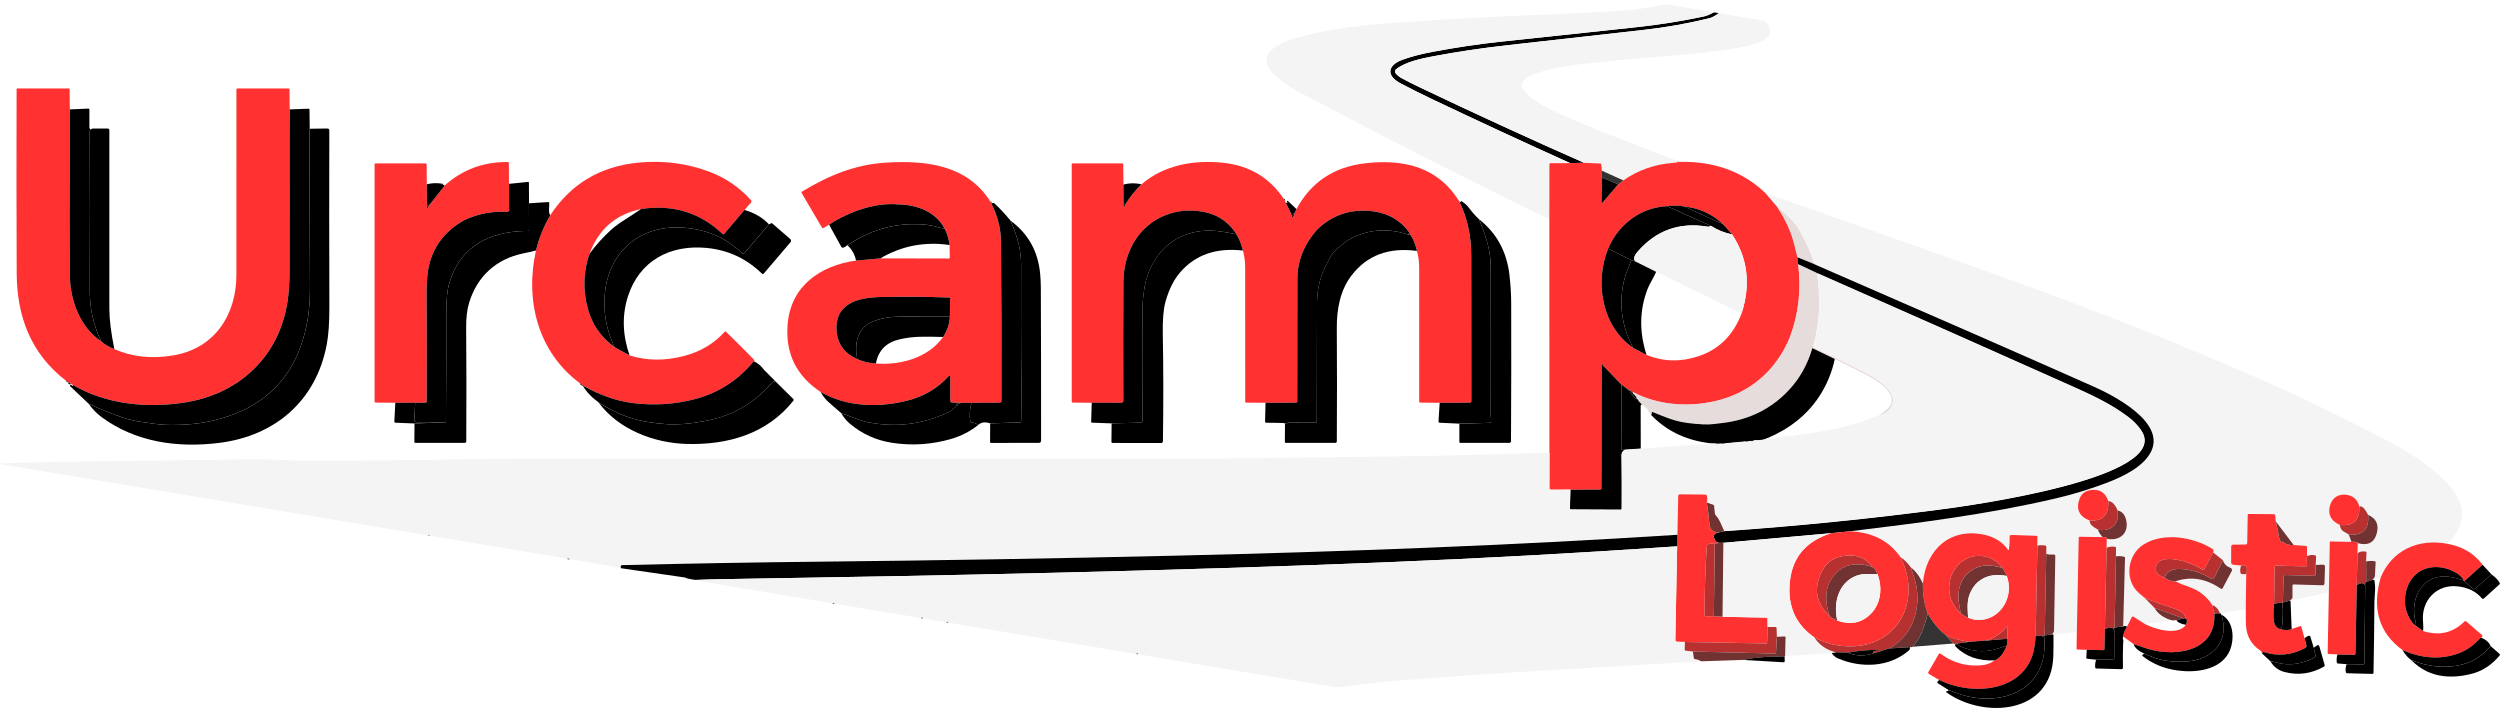 <svg xmlns="http://www.w3.org/2000/svg" width="504" height="143" viewBox="0 0 504 143" fill="none"><path d="M345.548 2.495L346.514 2.652C345.765 3.207 345.129 3.549 344.61 3.678C340.286 4.737 335.887 5.518 331.415 6.025C323.086 6.971 314.05 7.985 304.308 9.068C298.854 9.676 293.742 10.433 288.976 11.338C286.641 11.781 283.373 12.445 281.453 13.955C281.199 14.156 281.159 14.518 281.356 14.772C281.356 14.776 281.364 14.78 281.368 14.784C281.71 15.187 282.125 15.521 282.624 15.786C283.739 16.39 284.959 17.006 286.275 17.63C297.192 22.839 308.209 27.898 319.327 32.809L316.525 32.878C307.287 28.707 298.113 24.457 289.004 20.13C286.722 19.043 284.528 17.948 282.419 16.841C279.307 15.211 279.766 13.122 282.769 12.031C284.488 11.411 286.472 10.887 288.722 10.465C293.513 9.567 298.037 8.887 302.296 8.432C311.638 7.43 320.796 6.452 329.768 5.494C334.341 5.007 338.898 4.286 343.434 3.328C343.97 3.215 344.674 2.934 345.552 2.487L345.548 2.495Z" fill="black"></path><path d="M338.225 32.463C338.068 32.624 338.129 32.66 338.399 32.564C338.495 32.572 338.539 32.592 338.531 32.628C338.157 32.729 337.762 32.797 337.348 32.825C333.629 33.087 330.263 34.266 327.252 36.359L322.949 34.419L322.805 33.163C322.788 33.027 322.716 32.958 322.579 32.95L319.323 32.809C308.205 27.898 297.188 22.839 286.271 17.63C284.955 17.002 283.735 16.39 282.62 15.786C282.125 15.521 281.706 15.187 281.364 14.784C281.159 14.538 281.191 14.172 281.437 13.967C281.441 13.967 281.445 13.959 281.449 13.955C283.365 12.445 286.637 11.781 288.972 11.338C293.742 10.433 298.85 9.676 304.304 9.068C314.045 7.985 323.082 6.971 331.411 6.025C335.883 5.518 340.282 4.737 344.606 3.678C345.129 3.549 345.761 3.207 346.509 2.652L355.631 4.193C355.784 4.218 355.913 4.29 356.013 4.403C356.516 4.954 356.81 5.558 356.903 6.222C357.221 8.484 351.259 9.531 349.71 9.768C345.688 10.392 341.542 10.867 337.279 11.197C330.44 11.721 324.507 12.272 319.48 12.844C317.974 13.013 304.888 14.434 307.021 17.912C308.096 19.667 310.495 21.007 312.311 21.905C315.003 23.233 318.316 24.686 322.245 26.26C327.55 28.381 332.876 30.45 338.225 32.463Z" fill="#F4F4F4"></path><path d="M336.833 0.997C336.112 0.877 335.396 0.897 334.687 1.058C332.324 1.573 329.941 1.919 327.534 2.096C323.082 2.418 318.662 2.664 314.271 2.829C302.223 3.284 291.17 3.871 281.119 4.592C274.388 5.071 267.521 5.892 261.016 7.732C258.895 8.331 257.196 9.241 255.92 10.461C255.099 11.733 255.163 12.969 256.113 14.16C258.307 16.925 261.862 18.532 264.905 20.142C279.971 28.112 295.175 35.836 310.507 43.323L312.347 44.213L312.363 33.135C312.363 33.002 312.468 32.894 312.6 32.894L316.525 32.882C307.287 28.712 298.113 24.461 289.004 20.134C286.722 19.047 284.528 17.952 282.419 16.845C279.307 15.215 279.766 13.126 282.769 12.035C284.488 11.415 286.472 10.892 288.722 10.469C293.512 9.571 298.037 8.891 302.296 8.436C311.638 7.434 320.796 6.456 329.768 5.498C334.341 5.011 338.898 4.29 343.434 3.332C343.97 3.219 344.674 2.938 345.551 2.491C342.629 1.967 339.723 1.468 336.833 0.993V0.997Z" fill="#F4F4F4"></path><path d="M14.081 22.05V26.003C14.008 40.353 14.016 50.335 14.105 55.947C14.181 60.584 16.27 66.155 20.38 68.791C20.96 69.363 21.845 69.89 23.045 70.373C26.591 71.955 30.548 72.382 34.919 71.653C43.2 70.273 47.66 63.562 47.656 55.399C47.651 42.949 47.651 30.507 47.66 18.073C47.66 17.916 47.74 17.839 47.897 17.839H58.097C58.274 17.835 58.363 17.924 58.367 18.097L58.399 22.054L58.383 25.998C58.379 35.337 58.375 44.68 58.379 54.023C58.379 56.76 58.238 59.034 57.956 60.841C56.266 71.762 48.436 79.241 37.649 81.069C29.94 82.369 21.519 81.608 14.684 77.595L14.262 77.353C14.113 77.196 13.94 77.091 13.734 77.047C13.642 76.898 13.473 76.778 13.215 76.685C6.255 71.267 3.405 63.913 3.365 55.049C3.313 42.961 3.309 30.587 3.345 17.928C3.345 17.875 3.389 17.831 3.446 17.831H13.831C13.968 17.827 14.036 17.896 14.04 18.036L14.072 22.042L14.081 22.05Z" fill="#FF3131"></path><path d="M18.094 58.273C18.142 47.602 18.142 36.98 18.09 26.409C18.09 26.341 18.114 26.284 18.158 26.236C18.182 26.208 18.203 26.168 18.215 26.115L18.021 25.793V22.126C18.025 21.969 17.945 21.893 17.788 21.897L14.081 22.05V26.003C14.008 40.353 14.016 50.335 14.105 55.947C14.181 60.584 16.27 66.155 20.38 68.791C18.786 65.37 18.074 62.21 18.094 58.273Z" fill="black"></path><path d="M23.049 70.377C21.85 69.894 20.96 69.367 20.385 68.795C18.791 65.374 18.078 62.214 18.098 58.277C18.147 47.606 18.147 36.983 18.094 26.413C18.094 26.345 18.118 26.288 18.163 26.24C18.187 26.212 18.207 26.172 18.219 26.119C18.428 26.019 18.553 25.902 18.803 25.906C19.777 25.918 20.751 25.922 21.725 25.914C21.902 25.914 22.047 26.059 22.047 26.236C22.039 38.211 22.039 50.227 22.047 62.274C22.047 64.384 22.385 67.085 23.053 70.377H23.049Z" fill="black"></path><path d="M62.388 26.147C62.432 26.059 62.449 25.994 62.436 25.954L62.392 22.13C62.392 21.981 62.312 21.909 62.163 21.913L58.403 22.058L58.387 26.003C58.383 35.341 58.379 44.684 58.383 54.027C58.383 56.764 58.242 59.038 57.96 60.845C56.27 71.766 48.441 79.245 37.653 81.073C29.944 82.373 21.523 81.612 14.688 77.599C14.809 77.872 14.688 77.868 14.338 77.579C14.318 77.562 14.294 77.55 14.266 77.55C14.209 77.546 14.169 77.562 14.149 77.603C14.089 77.724 14.109 77.832 14.213 77.929L17.848 81.37C20.114 82.457 22.373 83.379 24.627 84.14C25.899 84.567 27.155 84.868 28.395 85.037C30.149 85.279 31.917 85.621 33.7 85.657C37.262 85.738 40.503 85.412 43.417 84.679C53.585 82.131 59.715 75.759 61.809 65.563C62.275 63.289 62.505 60.733 62.489 57.887C62.432 47.304 62.396 36.722 62.388 26.143V26.147Z" fill="black"></path><path d="M17.852 81.374C20.119 82.461 22.377 83.383 24.631 84.144C25.903 84.57 27.159 84.872 28.399 85.041C30.154 85.283 31.921 85.625 33.704 85.661C37.267 85.742 40.507 85.416 43.421 84.683C53.589 82.135 59.72 75.763 61.813 65.567C62.28 63.293 62.509 60.737 62.493 57.891C62.437 47.308 62.401 36.726 62.392 26.147C62.437 26.059 62.453 25.994 62.441 25.954L65.991 25.906C66.257 25.906 66.389 26.035 66.389 26.3C66.357 37.809 66.361 49.647 66.402 61.824C66.414 64.987 66.237 67.535 65.87 69.468C63.733 80.791 55.485 87.871 44.206 89.284C35.797 90.335 27.332 89.155 20.453 84.067C19.507 83.371 18.642 82.473 17.857 81.37L17.852 81.374Z" fill="black"></path><path d="M338.225 32.463C338.157 32.487 338.217 32.519 338.398 32.564C338.124 32.656 338.068 32.624 338.225 32.463Z" fill="#713232"></path><path d="M102.617 37.064V42.112C102.887 42.667 102.271 42.856 100.757 42.683C98.218 42.756 95.826 43.323 93.58 44.394C90.05 46.362 87.752 49.152 86.685 52.755C86.202 54.385 85.969 56.591 85.993 59.372C86.049 66.767 86.057 73.956 86.017 80.94C86.017 81.097 85.94 81.173 85.783 81.177L83.694 81.201L79.697 81.193L75.764 81.161C75.595 81.161 75.515 81.076 75.515 80.907V33.155C75.511 33.011 75.583 32.938 75.728 32.938H85.743C85.92 32.942 86.009 33.031 86.013 33.2L86.045 37.157L86.065 40.924L86.097 41.452C86.065 41.512 86.065 41.58 86.097 41.665C86.045 41.758 86.029 41.858 86.041 41.967C86.061 42.132 86.113 42.14 86.198 41.995L86.649 41.23L89.68 37.37C93.234 34.194 97.461 32.624 102.364 32.664C102.508 32.664 102.581 32.737 102.585 32.882L102.613 37.072L102.617 37.064Z" fill="#FF3131"></path><path d="M151.146 41.101L150.099 42.329L146.013 47.139C145.901 47.272 145.78 47.28 145.655 47.16C141.099 42.848 135.624 41.178 129.232 42.148C124.132 43.207 120.666 46.214 118.835 51.161C117.607 54.699 117.478 58.334 118.452 62.065C119.31 65.358 121.129 68.002 123.902 69.995L126.921 71.649C130.327 72.728 133.954 72.776 137.798 71.794C141.139 70.937 143.9 69.307 146.082 66.903C146.178 66.799 146.279 66.795 146.38 66.895C148.304 68.775 150.127 70.595 151.854 72.354C152.132 72.635 152.164 72.796 151.955 72.825C148.879 76.58 145.003 79.108 140.326 80.404C136.168 81.515 131.929 81.801 127.606 81.262C124.313 80.851 120.932 79.672 117.462 77.724C117.575 77.768 117.687 77.816 117.804 77.86L116.882 77.24C108.429 70.969 105.793 60.487 108.059 50.488C108.647 48.009 109.609 45.646 110.933 43.396C115.067 37.08 120.98 33.546 128.672 32.789C133.628 32.306 138.369 32.902 142.898 34.58C146.203 35.804 149.032 37.724 151.387 40.337C151.46 40.417 151.488 40.51 151.476 40.614C151.444 40.856 151.335 41.017 151.15 41.093L151.146 41.101Z" fill="#FF3131"></path><path d="M258.774 40.039C258.859 40.244 258.959 40.413 259.076 40.546L259.233 40.892L260.106 42.699L260.336 43.323C260.469 43.786 260.597 43.935 260.726 43.766L261.008 42.937L261.37 42.148C264.281 36.746 268.874 33.675 275.153 32.926C277.987 32.588 280.583 32.62 282.934 33.019C287.845 33.856 291.592 36.384 294.185 40.598C295.791 43.891 296.6 47.538 296.604 51.539C296.62 61.139 296.628 70.917 296.62 80.871C296.62 81.077 296.515 81.181 296.31 81.185L294.172 81.209H290.236L286.327 81.165C286.186 81.165 286.114 81.093 286.114 80.948C286.11 71.951 286.106 62.967 286.106 53.986C286.106 52.831 285.961 51.696 285.663 50.589C285.361 49.224 284.91 48.126 284.306 47.288L284.109 46.849C282.314 44.41 279.887 42.993 276.823 42.595C272.343 42.043 268.543 43.307 265.428 46.395C262.852 49.381 261.56 52.654 261.551 56.216C261.531 64.448 261.523 72.688 261.527 80.936C261.527 81.081 261.455 81.153 261.31 81.157L259.028 81.201H255.131L251.251 81.169C251.106 81.169 251.033 81.097 251.033 80.952C251.021 71.919 251.017 62.894 251.025 53.878C251.025 52.763 250.876 51.644 250.579 50.517C250.256 49.2 249.822 48.105 249.27 47.24C247.572 44.527 245.032 42.969 241.646 42.563C238.998 42.233 236.462 42.639 234.039 43.786C229.043 46.254 226.507 51.41 226.483 56.893C226.447 64.219 226.439 72.185 226.467 80.799C226.467 81.052 226.342 81.177 226.089 81.181L224.044 81.201H220.095L216.307 81.157C216.138 81.157 216.058 81.069 216.058 80.903V33.147C216.058 33.007 216.13 32.938 216.271 32.938H226.181C226.354 32.934 226.443 33.019 226.443 33.192L226.491 37.205L226.511 40.981C226.479 41.186 226.487 41.383 226.527 41.576C226.543 41.641 226.56 41.641 226.576 41.576C226.58 41.56 226.584 41.536 226.584 41.5C226.584 41.481 226.584 41.481 226.584 41.5C226.584 41.5 226.612 41.52 226.612 41.54C226.616 41.572 226.616 41.6 226.608 41.633C226.568 41.77 226.596 41.782 226.692 41.677C226.801 41.556 226.853 41.419 226.857 41.254C227.747 39.769 228.834 38.408 230.114 37.173C234.671 33.204 240.89 32.169 246.775 32.837C251.927 33.425 255.928 35.824 258.778 40.039H258.774Z" fill="#FF3131"></path><path d="M356.009 39.02L358.191 41.568C359.978 44.265 361.178 46.914 361.789 49.514C362.083 50.758 362.273 51.539 362.369 51.853L362.506 53.274C363.154 58.358 362.599 63.265 360.836 67.986C358.086 74.692 352.761 79.277 345.753 80.871C340.25 82.123 334.232 81.688 329.213 79.048C329.169 78.987 329.076 78.943 328.931 78.907C328.83 78.831 328.726 78.778 328.617 78.75C328.472 78.569 328.307 78.464 328.118 78.44L326.898 77.55L323.38 73.9C323.324 73.682 323.163 73.473 322.905 73.272L322.889 90.838L322.845 98.478C322.845 98.623 322.772 98.695 322.627 98.695L316.577 98.744L312.665 98.764C312.488 98.764 312.343 98.623 312.343 98.446L312.359 91.333L312.347 44.221L312.363 33.143C312.363 33.011 312.468 32.902 312.6 32.902L316.525 32.89L319.327 32.821L322.583 32.962C322.72 32.966 322.792 33.039 322.809 33.176L322.953 34.431C322.833 34.963 322.845 35.43 322.994 35.832L322.857 40.751C322.849 41.001 322.925 41.029 323.09 40.84L326.246 37.173C326.661 36.935 326.999 36.666 327.257 36.368C330.267 34.275 333.633 33.099 337.352 32.833C337.767 32.805 338.161 32.741 338.535 32.636C345.153 32.475 351.223 34.359 356.013 39.028L356.009 39.02ZM336.096 41.572C332.135 41.798 328.846 43.508 326.23 46.697C325.473 47.622 324.793 48.77 324.193 50.142C321.456 56.901 322.897 65.788 329.257 70.144L331.938 71.553C335.351 72.929 338.849 73.014 342.432 71.81C346.578 70.418 349.472 67.54 351.106 63.176C352.986 57.364 352.35 52.062 349.198 47.268L347.363 45.199C345.165 43.138 342.561 41.951 339.546 41.641C338.543 41.403 337.392 41.383 336.096 41.576V41.572Z" fill="#FF3131"></path><path d="M199.691 40.707C199.711 40.816 199.763 40.924 199.852 41.033C201.116 43.545 201.76 46.089 201.788 48.665C201.897 59.328 201.929 70.071 201.885 80.891C201.885 81.056 201.752 81.189 201.587 81.189L195.843 81.213L193.75 81.221L191.89 81.161C191.741 81.161 191.64 81.085 191.596 80.94C191.568 80.847 191.56 80.73 191.576 80.594L191.568 76.6L191.54 75.896C191.54 75.836 191.532 75.787 191.52 75.751C191.475 75.65 191.419 75.638 191.342 75.723C189.048 78.287 186.178 79.982 182.736 80.803C176.988 82.228 170.661 82.006 165.444 79.028C160.581 75.803 158.355 71.315 158.774 65.559C159.345 57.685 165.271 53.572 172.581 52.521L177.463 52.086L191.25 52.114C191.399 52.114 191.475 52.038 191.471 51.889L191.431 49.385C191.282 48.17 190.96 47.079 190.461 46.113C188.726 42.699 184.854 41.262 181.239 41.21C176.485 40.723 171.079 42.699 167.15 45.284L166.003 45.972C165.882 46.044 165.79 46.02 165.717 45.9L161.64 38.952C161.551 38.799 161.583 38.678 161.732 38.59C167.078 35.377 172.395 33.147 178.751 32.777C186.689 32.31 195.034 33.232 199.699 40.695L199.691 40.707ZM168.676 67.081C168.998 69.56 170.379 71.327 172.81 72.382C174.014 72.913 175.269 73.215 176.578 73.284C181.525 73.67 187.148 72.144 190.127 67.934C190.988 66.642 191.443 65.269 191.495 63.82L191.536 59.988C186.858 59.811 182.209 59.771 177.584 59.879C172.935 59.98 168.104 61.135 168.68 67.077L168.676 67.081Z" fill="#FF3131"></path><path d="M327.256 36.36C326.994 36.657 326.656 36.923 326.246 37.165L322.993 35.82C322.844 35.422 322.832 34.955 322.953 34.419L327.256 36.36Z" fill="#333333"></path><path d="M322.989 35.82L326.242 37.165L323.086 40.832C322.921 41.021 322.845 40.993 322.853 40.743L322.989 35.824V35.82Z" fill="black"></path><path d="M89.016 37.02C89.036 37.241 89.148 37.326 89.358 37.269C89.438 37.334 89.551 37.366 89.684 37.366L86.653 41.226C86.48 41.27 86.294 41.411 86.101 41.661C86.069 41.58 86.069 41.508 86.101 41.447C86.174 41.279 86.162 41.105 86.069 40.92L86.049 37.153C87.015 36.903 88.005 36.859 89.019 37.016L89.016 37.02Z" fill="black"></path><path d="M89.358 37.269C89.153 37.322 89.036 37.241 89.016 37.02C89.249 37.004 89.366 37.088 89.358 37.269Z" fill="black"></path><path d="M493.368 109.628C487.568 108.505 482.182 110.916 479.932 116.447C479.481 116.519 479.058 116.676 478.66 116.922H478.253L478.623 116.491C478.724 116.378 478.776 116.246 478.78 116.101L478.933 113.392C478.941 113.243 478.873 113.158 478.72 113.134C478.152 113.041 477.581 113.062 477.005 113.19L477.094 111.431C477.098 111.286 477.033 111.206 476.888 111.19C476.148 111.089 475.612 111.218 475.278 111.576L475.331 109.507C477.339 110.055 478.603 109.427 479.122 107.627C479.65 105.8 479.078 104.528 477.408 103.807C476.752 102.475 476.164 101.915 475.641 102.129C475.323 100.861 474.582 100.088 473.411 99.81C471.635 99.388 470.146 100.241 469.695 102.024C469.26 103.751 469.937 105.019 471.72 105.824C471.796 106.48 472.062 106.931 472.517 107.173C472.927 107.39 473.266 107.595 473.523 107.784L474.063 109.25L469.84 109.157C469.76 109.157 469.691 109.217 469.687 109.302C469.687 109.302 469.687 109.302 469.687 109.306L469.502 119.397L461.773 121.132C461.697 121.132 461.62 121.132 461.54 121.128C461.717 121.028 461.886 120.887 462.043 120.718C462.124 120.625 462.168 120.52 462.168 120.4L462.16 118.109C462.16 117.92 462.256 117.827 462.446 117.832L468.178 117.997C468.463 118.005 468.612 117.868 468.62 117.586L468.717 114.293C468.729 113.983 468.576 113.834 468.266 113.842L466.857 113.891L466.934 112.236C466.938 112.108 466.853 111.991 466.729 111.959C466.181 111.81 465.642 111.874 465.11 112.14L465.09 110.284C465.09 110.139 465.014 110.063 464.873 110.055L462.413 109.878L458.807 105.116L458.714 103.936C458.698 103.767 458.561 103.638 458.396 103.638L453.469 103.594C453.264 103.594 453.159 103.695 453.155 103.904L453.059 109.427C453.059 109.608 452.91 109.753 452.733 109.753L450.253 109.777C449.971 109.777 449.83 109.922 449.826 110.204L449.818 113.359C449.818 113.645 449.959 113.802 450.245 113.83L451.819 113.995C451.626 114.515 451.581 115.006 451.686 115.473C451.718 115.618 451.807 115.702 451.948 115.722C452.229 115.767 452.535 115.763 452.857 115.706L452.769 122.795L447.713 123.632C447.665 123.648 447.616 123.66 447.572 123.676C447.218 122.771 446.699 122.207 446.01 121.982C444.92 120.259 443.398 119.055 441.45 118.367C440.178 117.92 439.22 117.534 438.568 117.2C441.667 116.133 444.71 116.624 447.697 118.665C447.826 118.753 448.003 118.721 448.091 118.592C448.095 118.584 448.103 118.576 448.108 118.568L449.935 115.118C450.052 114.901 449.971 114.631 449.75 114.511C449.734 114.503 449.718 114.495 449.702 114.486C448.872 114.164 448.357 113.649 448.16 112.929L446.192 111.379C446.332 111.029 446.268 110.771 446.01 110.614C442.078 108.215 436.148 107.233 432.127 109.777C428.863 111.842 428.19 117.002 431.298 119.611C431.729 119.977 432.123 120.311 432.481 120.613L434.345 122.541C435.041 123.733 436.201 124.566 437.815 125.037L432.441 125.798L430.135 124.32C430.014 124.244 429.857 124.28 429.78 124.397C429.776 124.405 429.772 124.413 429.768 124.421L428.855 126.273C428.496 126.18 428.227 126.184 428.045 126.277L428.416 112.478C428.416 112.329 428.347 112.24 428.206 112.208C427.711 112.091 427.176 112.071 426.592 112.144L426.604 110.461C426.604 110.316 426.536 110.236 426.391 110.216C425.783 110.123 425.22 110.192 424.704 110.421L424.745 108.606C427.426 109.141 429.297 107.418 428.625 104.737C428.368 103.699 427.796 103.083 426.914 102.894C426.439 101.702 425.811 101.066 425.035 100.99C424.507 99.46 423.521 98.707 422.072 98.74C420.611 98.772 419.665 99.38 419.238 100.567C418.489 102.644 419.162 104.097 421.259 104.922C421.291 105.385 421.492 105.764 421.867 106.062C422.16 106.291 422.527 106.533 422.974 106.786C423.094 107.241 423.404 107.736 423.903 108.279L419.319 108.203C419.186 108.203 419.077 108.304 419.077 108.436L418.707 127.4L413.997 127.879L413.671 127.907C413.78 127.786 413.88 127.661 413.973 127.524C414.062 127.392 414.106 127.251 414.11 127.098C414.19 121.957 414.275 116.974 414.368 112.152C414.372 111.882 414.243 111.757 413.973 111.773C413.148 111.826 412.669 111.761 412.536 111.576L412.556 110.22C412.556 110.079 412.492 109.994 412.351 109.97C411.803 109.869 411.272 109.874 410.753 109.99L410.761 108.199C410.761 108.078 410.7 108.014 410.58 108.006L405.596 107.833C405.294 107.821 405.15 107.966 405.162 108.271C405.194 109.048 405.146 109.857 405.021 110.703C404.989 110.904 404.916 110.924 404.795 110.759C403.709 109.258 402.183 108.284 400.223 107.833C393.178 106.219 388.231 110.803 387.672 117.634C387.016 116.181 386.215 115.11 385.273 114.414C384.649 113.508 383.936 112.8 383.135 112.281C380.845 109.008 377.468 107.277 373 107.096C386.883 105.413 400.742 103.675 414.223 100.527C417.878 99.677 421.404 98.603 424.801 97.302C428.11 96.039 432.204 94.046 433.693 90.987C436.607 85.021 425.972 79.652 421.971 77.868C409.074 72.132 390.381 63.941 365.887 53.302L365.682 53.165C365.025 50.609 364.047 48.822 362.952 46.745C362.63 46.137 362.324 45.65 362.027 45.292C360.891 43.927 359.615 42.679 358.207 41.548L356.025 39C372.726 44.809 389.374 50.698 405.963 56.667C422.998 62.798 439.55 69.387 455.619 76.431C463.573 79.917 471.845 83.902 480.431 88.382C485.249 90.89 490.24 93.909 493.851 97.999C497.301 101.907 497.2 106.009 493.384 109.604L493.368 109.628Z" fill="#F4F4F4"></path><path d="M259.076 40.542C258.96 40.413 258.859 40.244 258.774 40.035C259.028 40.115 259.129 40.284 259.076 40.542Z" fill="#121212"></path><path d="M261.371 42.144L261.009 42.933C260.61 43.05 260.517 43.327 260.727 43.762C260.598 43.931 260.469 43.786 260.336 43.319C260.361 43.058 260.284 42.848 260.107 42.695L259.233 40.888C259.306 40.872 259.374 40.86 259.443 40.856C259.6 40.844 259.612 40.795 259.487 40.703C259.443 40.671 259.435 40.618 259.463 40.542C259.479 40.489 259.535 40.461 259.588 40.481C259.6 40.486 259.612 40.493 259.62 40.502L261.371 42.148V42.144Z" fill="black"></path><path d="M110.933 43.4C109.605 45.65 108.647 48.017 108.059 50.492C107.194 50.714 106.328 50.915 105.459 51.092C100.069 52.203 96.221 55.673 94.586 60.994C94.164 62.371 93.962 64.058 93.978 66.05C94.039 73.578 94.047 81.222 93.999 88.974C93.999 89.147 93.858 89.284 93.689 89.284H83.794C83.617 89.288 83.529 89.2 83.533 89.022L83.565 85.376L89.901 85.13C89.961 77.768 89.985 70.401 89.977 63.035C89.977 60.511 90.146 58.636 90.489 57.404C92.191 51.285 96.341 47.751 102.931 46.801C104.106 46.632 105.286 46.556 106.477 46.572C106.574 46.572 106.65 46.495 106.65 46.399L106.634 40.985L110.506 40.735C110.619 40.727 110.72 40.812 110.728 40.928C110.78 41.625 110.486 42.844 110.937 43.404L110.933 43.4Z" fill="black"></path><path d="M199.852 41.033C199.764 40.924 199.712 40.812 199.691 40.707C199.708 40.695 199.728 40.683 199.748 40.675C199.784 40.651 199.816 40.651 199.84 40.683C199.949 40.795 199.953 40.912 199.852 41.037V41.033Z" fill="#121212"></path><path d="M86.097 41.447L86.065 40.92C86.157 41.105 86.17 41.279 86.097 41.447Z" fill="#121212"></path><path d="M226.854 41.254C226.854 41.415 226.797 41.556 226.689 41.677C226.592 41.786 226.564 41.77 226.604 41.633C226.612 41.601 226.612 41.572 226.608 41.54C226.608 41.52 226.596 41.508 226.58 41.5C226.58 41.481 226.58 41.481 226.58 41.5C226.58 41.536 226.58 41.56 226.572 41.576C226.556 41.641 226.544 41.641 226.524 41.576C226.479 41.383 226.475 41.186 226.507 40.981C226.6 41.009 226.717 41.101 226.858 41.254H226.854Z" fill="#121212"></path><path d="M86.652 41.226L86.201 41.991C86.117 42.136 86.065 42.124 86.044 41.963C86.028 41.854 86.049 41.753 86.101 41.661C86.298 41.415 86.479 41.27 86.652 41.226Z" fill="#121212"></path><path d="M181.231 41.218C176.477 40.731 171.071 42.708 167.143 45.292L169.614 49.772C169.687 49.905 169.795 49.957 169.944 49.933C170.206 49.889 170.504 49.715 170.842 49.418L171.401 49.088C176.139 46.016 181.279 44.756 186.81 45.316C187.973 45.437 189.217 45.871 190.449 46.121C188.714 42.708 184.842 41.27 181.227 41.218H181.231Z" fill="black"></path><path d="M339.545 41.637L347.362 45.195L349.198 47.264C347.656 46.946 346.227 46.366 344.911 45.525L336.096 41.572C337.392 41.375 338.539 41.399 339.545 41.637Z" fill="black"></path><path d="M336.096 41.572L344.912 45.525C344.726 45.678 344.485 45.73 344.191 45.686C338.58 44.764 333.918 46.427 330.207 50.669C329.402 51.591 329.237 52.276 329.708 52.718L328.887 52.437L324.193 50.138C324.793 48.766 325.473 47.618 326.23 46.693C328.847 43.505 332.135 41.794 336.096 41.568V41.572Z" fill="black"></path><path d="M347.359 45.195L339.542 41.637C342.557 41.947 345.161 43.134 347.359 45.195Z" fill="black"></path><path d="M150.099 42.329C152.108 42.909 153.746 43.875 155.022 45.219L150.031 51.06C149.934 51.173 149.765 51.185 149.652 51.088C149.648 51.088 149.644 51.08 149.64 51.076C146.271 47.832 142.145 46.093 137.27 45.867C128.91 45.477 122.771 50.778 121.942 59.086C121.568 62.846 122.224 66.481 123.906 69.991C121.133 67.998 119.314 65.354 118.456 62.061C117.482 58.33 117.611 54.695 118.839 51.157C120.171 49.365 121.628 47.755 123.206 46.322C123.906 45.69 124.893 44.97 126.165 44.165C127.195 43.517 128.217 42.84 129.236 42.14C135.624 41.17 141.098 42.84 145.659 47.151C145.784 47.272 145.905 47.264 146.017 47.131L150.103 42.321L150.099 42.329Z" fill="black"></path><path d="M106.647 40.791L106.631 36.891C106.631 36.734 106.554 36.661 106.397 36.678L102.621 37.064V42.112C102.891 42.667 102.275 42.856 100.762 42.683C98.222 42.756 95.831 43.323 93.585 44.394C90.054 46.362 87.756 49.152 86.689 52.755C86.206 54.385 85.973 56.591 85.997 59.372C86.053 66.767 86.061 73.956 86.021 80.94C86.021 81.097 85.945 81.173 85.788 81.177L83.698 81.201L83.541 84.599C83.541 84.599 83.541 84.615 83.541 84.623C83.541 84.897 83.767 85.122 84.045 85.118L89.901 85.126C89.962 77.764 89.986 70.397 89.978 63.031C89.978 60.507 90.147 58.632 90.489 57.4C92.192 51.281 96.342 47.747 102.931 46.797C104.107 46.628 105.286 46.552 106.478 46.568C106.574 46.568 106.651 46.491 106.651 46.395L106.635 40.981C106.639 40.916 106.647 40.852 106.651 40.783L106.647 40.791Z" fill="black"></path><path d="M260.336 43.319L260.106 42.695C260.284 42.852 260.36 43.058 260.336 43.319Z" fill="#121212"></path><path d="M261.008 42.933L260.726 43.762C260.517 43.327 260.61 43.05 261.008 42.933Z" fill="#121212"></path><path d="M294.205 85.416L300.267 85.247C300.46 85.239 300.609 85.078 300.605 84.885V84.876L300.528 83.657C300.544 73.59 300.54 63.518 300.516 53.451C300.512 50.903 299.723 47.816 298.153 44.185C301.72 46.982 303.769 50.738 304.308 55.444C304.534 57.44 304.65 59.308 304.658 61.039C304.686 70.011 304.674 79.314 304.618 88.95C304.618 89.135 304.465 89.28 304.284 89.28H294.402C294.297 89.284 294.209 89.2 294.209 89.095V85.416H294.205Z" fill="black"></path><path d="M199.615 85.359L205.644 85.154C205.785 85.154 205.854 85.082 205.862 84.941C205.926 82.723 205.946 80.521 205.922 78.327C205.822 69.959 205.842 61.594 205.854 53.226C205.854 50.581 205.149 47.671 203.728 44.491C207.291 47.095 209.283 50.682 209.702 55.25C209.782 56.156 209.827 57.046 209.831 57.931C209.879 68.558 209.895 78.871 209.883 88.866C209.883 89.095 209.698 89.276 209.473 89.276L199.808 89.296C199.671 89.296 199.603 89.232 199.603 89.095L199.619 85.352L199.615 85.359Z" fill="black"></path><path d="M126.926 71.649L123.907 69.995C122.225 66.485 121.568 62.85 121.943 59.09C122.772 50.782 128.911 45.481 137.271 45.871C142.146 46.097 146.272 47.836 149.641 51.08C149.746 51.185 149.915 51.181 150.019 51.08C150.023 51.076 150.027 51.072 150.031 51.068L155.023 45.227L155.582 44.954L159.31 48.182C159.503 48.347 159.523 48.641 159.358 48.842L154.008 55.113C153.867 55.279 153.723 55.286 153.57 55.134C150.49 52.119 146.791 50.404 142.472 49.985C135.045 49.265 128.866 52.602 126.58 59.787C125.38 63.562 125.493 67.519 126.922 71.653L126.926 71.649Z" fill="black"></path><path d="M190.457 46.121C190.956 47.087 191.278 48.178 191.427 49.394C186.399 48.669 181.742 49.571 177.459 52.094L172.577 52.529C172.359 51.366 171.78 50.331 170.846 49.422L171.405 49.092C176.143 46.02 181.283 44.76 186.814 45.32C187.977 45.441 189.221 45.875 190.453 46.125L190.457 46.121Z" fill="black"></path><path d="M344.911 45.525C346.228 46.366 347.657 46.946 349.198 47.264C352.35 52.058 352.986 57.359 351.106 63.172L333.882 54.799L329.712 52.718C329.237 52.272 329.406 51.591 330.211 50.669C333.926 46.427 338.588 44.764 344.195 45.686C344.489 45.73 344.726 45.678 344.915 45.525H344.911Z" fill="#F4F4F4"></path><path d="M249.267 47.236C249.818 48.101 250.257 49.196 250.575 50.513C245.165 49.893 240.926 51.374 237.867 54.965C236.599 56.45 235.629 58.422 234.949 60.882C234.542 62.355 234.365 64.504 234.418 67.338C234.546 74.165 234.558 81.37 234.446 88.962C234.446 89.155 234.285 89.312 234.091 89.312L224.338 89.3C224.153 89.3 224.064 89.208 224.064 89.026L224.105 85.356L230.046 85.203C230.187 85.198 230.275 85.126 230.304 84.985C230.368 84.683 230.376 84.369 230.324 84.039C230.368 76.729 230.372 69.419 230.332 62.097C230.324 60.934 230.481 59.746 230.63 58.599C230.956 56.067 231.845 53.769 233.303 51.708C234.687 49.744 236.515 48.315 238.777 47.417C241.035 46.519 243.503 46.274 246.171 46.676C247.182 46.829 248.212 47.014 249.263 47.232L249.267 47.236Z" fill="black"></path><path d="M283.892 47.28C284.009 47.256 284.146 47.26 284.303 47.288C284.906 48.126 285.357 49.224 285.659 50.589C279.971 49.82 275.568 51.474 272.456 55.548C270.19 58.511 269.465 62.282 269.498 66.275C269.55 73.634 269.554 81.205 269.502 88.994C269.502 89.151 269.373 89.28 269.216 89.28L259.213 89.288C259.088 89.288 259.028 89.228 259.028 89.103L259.056 85.468L259.748 85.21L265.227 85.194C265.356 85.194 265.456 85.094 265.456 84.969C265.48 77.422 265.496 69.451 265.505 61.063C265.505 58.169 266.237 55.27 267.714 52.751C268.008 52.247 268.274 51.756 268.503 51.277L269.663 50.066C270.319 49.554 270.902 48.926 271.591 48.524C275.411 46.258 279.509 45.847 283.888 47.288L283.892 47.28Z" fill="black"></path><path d="M284.307 47.288C284.15 47.26 284.009 47.256 283.896 47.28L284.113 46.849L284.311 47.288H284.307Z" fill="#121212"></path><path d="M324.193 50.142L328.887 52.441C328.408 53.705 327.808 54.989 327.498 56.2C326.275 61.006 326.862 65.652 329.257 70.144C322.897 65.788 321.456 56.897 324.193 50.142Z" fill="black"></path><path d="M328.891 52.441L329.712 52.722L333.883 54.803C333.363 56.007 332.574 57.17 332.156 58.249C330.518 62.46 330.445 66.895 331.938 71.553L329.258 70.144C326.863 65.652 326.275 61.007 327.499 56.2C327.809 54.989 328.408 53.705 328.887 52.441H328.891Z" fill="black"></path><path d="M366.479 55.19C366.427 55.166 366.371 55.142 366.318 55.117C366.568 55.258 366.62 55.282 366.479 55.19Z" fill="black"></path><path d="M421.955 77.885C409.058 72.148 390.365 63.957 365.871 53.318L365.665 53.181L362.365 51.849L362.502 53.27L366.153 54.981C366.305 55.077 366.41 55.146 366.475 55.186C383.852 62.838 400.995 70.446 417.91 78.005C421.851 79.764 425.671 81.552 429.092 84.156C430.082 84.909 430.919 85.774 431.604 86.752C438.378 96.385 396.242 102.048 391.991 102.616C377.262 104.576 362.469 106.07 347.62 107.092L346.38 107.366C345.628 107.487 345.37 107.897 345.607 108.606C345.837 109.282 346.368 109.552 347.205 109.407C347.302 109.391 347.375 109.399 347.427 109.427L369.155 107.487L372.983 107.104C386.867 105.422 400.726 103.683 414.206 100.535C417.861 99.686 421.388 98.611 424.785 97.311C428.094 96.047 432.187 94.054 433.677 90.995C436.591 85.029 425.956 79.66 421.955 77.876V77.885Z" fill="black"></path><path d="M177.58 59.883C172.931 59.984 168.101 61.139 168.676 67.081C168.998 69.56 170.379 71.327 172.81 72.382C172.271 69.367 172.689 66.328 175.749 64.923C177.343 64.19 179.295 63.828 181.61 63.832C184.878 63.832 188.175 63.832 191.496 63.824L191.536 59.992C186.858 59.815 182.209 59.775 177.584 59.883H177.58Z" fill="black"></path><path d="M191.492 63.824C191.44 65.273 190.985 66.642 190.123 67.938C186.275 67.837 184.154 67.769 181.356 68.409C178.659 69.029 177.065 70.655 176.578 73.288C175.27 73.219 174.014 72.917 172.811 72.386C172.271 69.371 172.69 66.332 175.749 64.927C177.343 64.195 179.295 63.832 181.61 63.836C184.878 63.836 188.175 63.836 191.496 63.828L191.492 63.824Z" fill="black"></path><path opacity="0.65" d="M362.365 51.853L365.666 53.185C365.01 50.629 364.032 48.842 362.937 46.765C362.615 46.157 362.309 45.67 362.011 45.312C360.876 43.947 359.6 42.699 358.191 41.568C359.978 44.265 361.178 46.914 361.79 49.514C362.083 50.758 362.273 51.539 362.369 51.853H362.365Z" fill="#DBCACA"></path><path opacity="0.65" d="M376.607 75.421C374.522 74.318 372.429 73.263 370.319 72.257C368.77 71.516 367.244 70.792 365.743 70.083C365.59 70.011 365.533 69.894 365.578 69.729C366.821 65.112 367.067 60.246 366.318 55.117C366.689 55.327 366.632 55.282 366.157 54.98L362.506 53.27C363.154 58.354 362.599 63.261 360.836 67.982C358.086 74.688 352.761 79.273 345.753 80.867C340.25 82.119 334.233 81.684 329.213 79.044C329.004 79.068 329.112 79.269 329.543 79.639C329.833 79.889 329.978 80.167 329.978 80.469C330.155 80.465 330.256 80.533 330.276 80.682C330.288 80.787 330.336 80.871 330.421 80.936C330.654 81.109 330.843 81.326 330.98 81.588C331.765 82.071 332.397 82.759 332.876 83.649C332.969 83.52 333.013 83.371 333.009 83.194C333.009 83.061 333.069 83.021 333.186 83.069C335.11 83.878 336.64 84.446 337.775 84.772C339.16 85.17 341.039 85.428 343.41 85.549C344.095 85.585 344.779 85.565 345.455 85.484C346.071 85.412 346.667 85.339 347.25 85.271C352.709 84.623 357.221 82.356 360.779 78.48C362.905 76.166 364.434 73.4 365.372 70.184L369.897 72.374C372.223 73.509 374.453 74.636 376.591 75.747C378.676 76.834 380.117 78.013 380.922 79.285C381.542 80.267 381.514 81.181 380.837 82.034C380.407 82.582 379.706 83.162 378.736 83.773C380.093 83.528 381.006 82.811 381.477 81.616C382.512 79.004 378.539 76.431 376.607 75.413V75.421Z" fill="#DBCACA"></path><path d="M369.892 72.378C369.3 75.155 368.23 77.707 366.688 80.026C364.241 83.697 360.739 86.483 356.182 88.386C355.816 88.688 354.958 88.829 353.61 88.805L352.837 88.95L352.563 88.994C352.273 88.938 352.012 88.954 351.782 89.051L347.882 89.413L346.92 89.477C346.396 89.538 346.018 89.53 345.777 89.453C340.467 89.039 336.168 87.106 332.875 83.657C332.968 83.528 333.012 83.379 333.008 83.202C333.008 83.069 333.069 83.029 333.185 83.077C335.11 83.886 336.639 84.454 337.774 84.78C339.159 85.178 341.039 85.436 343.41 85.557C344.094 85.593 344.778 85.573 345.455 85.492C346.07 85.42 346.666 85.347 347.25 85.279C352.708 84.631 357.22 82.365 360.779 78.488C362.904 76.174 364.434 73.408 365.372 70.192L369.896 72.382L369.892 72.378Z" fill="black"></path><path d="M323.376 73.9C323.292 73.96 323.131 73.751 322.901 73.272C323.163 73.473 323.32 73.682 323.376 73.9Z" fill="#121212"></path><path d="M154.076 74.616C153.428 73.739 152.719 73.143 151.955 72.825C148.879 76.58 145.003 79.108 140.326 80.404C136.167 81.515 131.929 81.801 127.606 81.262C124.313 80.851 120.932 79.672 117.462 77.724C118.259 79.04 119.322 80.163 120.654 81.097C123.282 82.816 125.927 83.999 128.592 84.655C130.367 85.09 132.311 85.376 134.429 85.508C136.675 85.653 139.331 85.428 142.395 84.828C147.788 83.778 152.24 81.173 155.751 77.015C155.855 76.89 156.077 76.87 156.415 76.959L154.076 74.608V74.616Z" fill="black"></path><path d="M191.568 76.605C191.516 76.379 191.504 76.142 191.54 75.9L191.568 76.605Z" fill="#121212"></path><path d="M13.738 77.055C13.541 77.079 13.368 76.959 13.219 76.693C13.472 76.786 13.645 76.902 13.738 77.055Z" fill="#121212"></path><path d="M156.415 76.967L159.917 80.421C160.018 80.521 160.026 80.678 159.937 80.787C154.68 87.428 146.779 89.743 138.378 89.498C131.772 89.3 124.635 86.563 120.65 81.101C123.279 82.82 125.924 84.003 128.588 84.659C130.363 85.094 132.308 85.38 134.425 85.513C136.671 85.657 139.328 85.432 142.391 84.832C147.785 83.782 152.237 81.177 155.747 77.019C155.852 76.894 156.073 76.874 156.411 76.963L156.415 76.967Z" fill="black"></path><path d="M14.266 77.361C14.181 77.43 14.093 77.466 14.008 77.478C13.908 77.486 13.835 77.446 13.791 77.349C13.751 77.269 13.734 77.168 13.738 77.055C13.944 77.1 14.117 77.204 14.266 77.361Z" fill="#121212"></path><path d="M117.805 77.864C117.245 77.772 116.935 77.562 116.883 77.245L117.805 77.864Z" fill="#121212"></path><path d="M326.894 77.55L328.113 78.44C328.194 78.645 328.363 78.75 328.612 78.75C328.721 78.778 328.83 78.831 328.926 78.907C328.874 78.903 328.826 78.907 328.79 78.923C328.713 78.955 328.681 79.044 328.713 79.12C328.713 79.124 328.717 79.132 328.721 79.136C329.051 79.688 329.466 80.135 329.973 80.473C330.15 80.469 330.251 80.537 330.271 80.686C330.283 80.791 330.331 80.875 330.416 80.94C330.649 81.113 330.838 81.33 330.975 81.592C330.919 81.612 330.867 81.636 330.822 81.668C330.778 81.697 330.758 81.737 330.758 81.789L330.778 90.484L327.566 90.697L326.857 90.669L326.89 77.554L326.894 77.55Z" fill="black"></path><path d="M328.612 78.75C328.363 78.75 328.198 78.645 328.113 78.44C328.298 78.464 328.468 78.569 328.612 78.75Z" fill="#121212"></path><path d="M329.209 79.048C328.999 79.072 329.108 79.273 329.539 79.644C329.829 79.893 329.973 80.171 329.973 80.473C329.47 80.135 329.052 79.692 328.722 79.136C328.681 79.064 328.701 78.975 328.774 78.931C328.778 78.931 328.786 78.927 328.79 78.923C328.826 78.907 328.871 78.899 328.927 78.907C329.072 78.939 329.164 78.987 329.209 79.048Z" fill="#121212"></path><path d="M205.922 78.331C205.822 69.963 205.842 61.598 205.854 53.23C205.854 50.585 205.15 47.675 203.729 44.495C202.787 43.327 201.728 42.18 200.553 41.057C200.44 40.953 200.331 40.904 200.227 40.916C200.122 40.928 199.997 40.965 199.856 41.025C201.12 43.537 201.764 46.081 201.792 48.657C201.901 59.32 201.933 70.063 201.889 80.883C201.889 81.048 201.756 81.181 201.591 81.181L195.847 81.205C195.497 82.437 195.416 83.673 195.602 84.909C195.622 85.05 195.702 85.13 195.839 85.15C196.362 85.227 196.829 85.396 197.232 85.657C197.819 85.114 198.612 85.009 199.619 85.352L205.649 85.146C205.79 85.146 205.858 85.074 205.866 84.933C205.93 82.715 205.951 80.513 205.926 78.319L205.922 78.331Z" fill="black"></path><path d="M191.601 80.944C191.572 80.851 191.564 80.734 191.58 80.598L191.572 76.605C191.52 76.379 191.508 76.142 191.544 75.9C191.544 75.84 191.536 75.791 191.524 75.755C191.48 75.654 191.423 75.642 191.347 75.727C189.053 78.291 186.183 79.986 182.741 80.807C176.993 82.232 170.665 82.01 165.448 79.032C165.855 79.768 166.302 80.364 166.781 80.823C167.24 81.258 168.181 82.083 169.606 83.299C170.464 83.588 171.309 83.898 172.142 84.232C173.165 84.639 174.018 84.917 174.706 85.066C180.414 86.269 185.929 85.609 191.25 83.077C191.617 82.9 192.14 82.501 192.82 81.874C192.651 81.741 192.716 81.568 193.017 81.358C193.311 81.382 193.557 81.338 193.762 81.222L191.902 81.161C191.754 81.161 191.653 81.085 191.609 80.94L191.601 80.944Z" fill="black"></path><path d="M84.04 85.118C84.04 85.118 84.024 85.118 84.012 85.118C83.734 85.102 83.521 84.868 83.537 84.595L83.694 81.197L79.697 81.189L79.5 84.977C79.496 85.106 79.592 85.215 79.721 85.219L83.557 85.372L89.893 85.126L84.036 85.118H84.04Z" fill="black"></path><path d="M195.843 81.213C195.493 82.445 195.412 83.681 195.598 84.917C195.618 85.058 195.698 85.138 195.835 85.158C196.358 85.235 196.825 85.404 197.228 85.665C195.634 86.929 193.871 87.851 191.939 88.431C187.953 89.622 183.9 89.9 179.782 89.26C176.626 88.765 173.829 87.501 171.389 85.46C170.665 84.856 170.069 84.136 169.598 83.299C170.456 83.588 171.301 83.898 172.134 84.232C173.156 84.639 174.01 84.917 174.698 85.066C180.406 86.269 185.921 85.609 191.242 83.077C191.608 82.9 192.132 82.501 192.812 81.874C193.017 81.773 193.13 81.64 193.158 81.475C193.162 81.435 193.15 81.403 193.11 81.382C193.082 81.366 193.05 81.358 193.009 81.362C193.303 81.386 193.549 81.342 193.754 81.225L195.847 81.218L195.843 81.213Z" fill="black"></path><path d="M226.854 41.254C227.744 39.769 228.831 38.408 230.111 37.173C228.955 36.863 227.748 36.875 226.484 37.205L226.504 40.981C226.597 41.009 226.713 41.101 226.854 41.254Z" fill="black"></path><path d="M241.642 42.559C238.993 42.228 236.457 42.635 234.034 43.782C229.039 46.25 226.503 51.406 226.479 56.889C226.443 64.215 226.434 72.181 226.463 80.795C226.463 81.048 226.338 81.173 226.084 81.177L224.039 81.197H220.091L219.982 85.058C219.982 85.138 220.042 85.203 220.123 85.207L224.112 85.356L230.053 85.203C230.194 85.198 230.283 85.126 230.311 84.985C230.375 84.683 230.383 84.369 230.331 84.039C230.375 76.729 230.379 69.419 230.339 62.097C230.331 60.934 230.488 59.747 230.637 58.599C230.963 56.068 231.853 53.769 233.31 51.708C234.694 49.744 236.522 48.315 238.784 47.417C241.042 46.52 243.51 46.274 246.179 46.676C247.189 46.829 248.219 47.015 249.27 47.232C247.571 44.519 245.031 42.961 241.646 42.555L241.642 42.559Z" fill="black"></path><path d="M276.824 42.595C272.344 42.043 268.544 43.307 265.428 46.395C262.852 49.381 261.56 52.654 261.552 56.216C261.532 64.448 261.524 72.688 261.528 80.936C261.528 81.081 261.455 81.153 261.31 81.157L259.028 81.201H255.132L255.039 84.993C255.039 85.146 255.112 85.223 255.264 85.223C256.456 85.223 257.631 85.247 258.783 85.283C258.96 85.287 259.052 85.351 259.064 85.464L259.757 85.207L265.235 85.19C265.364 85.19 265.465 85.09 265.465 84.965C265.489 77.418 265.505 69.448 265.513 61.059C265.513 58.165 266.245 55.266 267.723 52.746C268.017 52.243 268.282 51.752 268.512 51.277L269.671 50.066C270.327 49.554 270.911 48.926 271.599 48.524C275.419 46.258 279.517 45.847 283.896 47.288L284.114 46.858C282.318 44.418 279.891 43.001 276.828 42.603L276.824 42.595Z" fill="black"></path><path d="M300.529 83.657C300.545 73.59 300.541 63.518 300.516 53.451C300.512 50.903 299.723 47.816 298.154 44.185C297.477 43.569 296.749 42.736 295.968 41.681C295.738 41.375 295.28 40.977 294.591 40.489C294.547 40.461 294.523 40.473 294.515 40.522C294.511 40.566 294.523 40.598 294.555 40.618C294.732 40.739 294.712 40.775 294.503 40.727C294.402 40.707 294.297 40.663 294.189 40.59C295.795 43.883 296.604 47.53 296.608 51.531C296.624 61.131 296.632 70.909 296.624 80.863C296.624 81.069 296.519 81.173 296.314 81.177L294.177 81.201H290.24L290.002 84.949C290.002 84.949 290.002 84.949 290.002 84.953C289.994 85.098 290.103 85.219 290.244 85.223L294.213 85.408L300.275 85.239H300.283C300.476 85.227 300.621 85.062 300.609 84.868L300.533 83.649L300.529 83.657ZM294.08 84.776C294.084 84.808 294.088 84.836 294.1 84.864C294.088 84.836 294.088 84.804 294.08 84.776ZM294.507 85.154C294.479 85.154 294.454 85.142 294.426 85.134C294.458 85.142 294.491 85.154 294.523 85.154C294.519 85.154 294.511 85.154 294.507 85.154Z" fill="black"></path><path d="M193.005 81.358C193.045 81.358 193.078 81.362 193.106 81.378C193.142 81.403 193.158 81.431 193.154 81.471C193.13 81.64 193.013 81.773 192.808 81.87C192.639 81.737 192.703 81.564 193.005 81.354V81.358Z" fill="#121212"></path><path d="M353.606 88.805C353.537 89.026 353.28 89.075 352.833 88.95L353.606 88.805Z" fill="#121212"></path><path d="M352.56 88.994C352.326 89.135 352.065 89.151 351.779 89.051C352.012 88.958 352.274 88.938 352.56 88.994Z" fill="#121212"></path><path d="M347.878 89.409C347.576 89.538 347.254 89.558 346.916 89.473L347.878 89.409Z" fill="#121212"></path><path d="M327.57 90.693L326.862 90.665L326.894 77.55L323.376 73.9C323.291 73.96 323.13 73.751 322.901 73.272L322.885 90.838L322.841 98.478C322.841 98.623 322.768 98.695 322.623 98.695L316.573 98.744L316.477 102.515C316.477 102.672 316.549 102.749 316.706 102.753L326.685 102.797C326.842 102.797 326.918 102.721 326.922 102.564C326.946 98.981 326.934 95.386 326.89 91.784C326.886 91.313 327.111 90.951 327.57 90.701V90.693Z" fill="black"></path><path d="M97.525 96.727C85.228 96.981 72.93 97.097 60.637 97.077C58.898 97.077 57.159 97.017 55.42 96.9L97.525 96.731V96.727Z" fill="#F4F4F4"></path><path d="M431.641 86.68C430.957 85.702 430.116 84.836 429.129 84.084C425.708 81.483 421.888 79.696 417.947 77.933C400.98 70.349 383.78 62.721 366.351 55.045C367.104 60.169 366.854 65.04 365.61 69.657C365.566 69.822 365.622 69.939 365.775 70.011C367.277 70.719 368.798 71.444 370.352 72.185C372.461 73.191 374.558 74.246 376.639 75.349C378.572 76.371 382.541 78.943 381.51 81.552C381.039 82.743 380.125 83.464 378.769 83.709C377.207 84.353 375.995 84.812 375.138 85.082C372.832 85.806 370.195 86.442 367.232 86.99C363.811 87.626 360.14 88.069 356.215 88.318C355.849 88.62 354.991 88.761 353.643 88.737C353.575 88.958 353.317 89.006 352.87 88.882L352.596 88.926C352.363 89.067 352.101 89.083 351.815 88.982L347.915 89.344C347.613 89.473 347.291 89.493 346.953 89.409C346.43 89.469 346.051 89.461 345.81 89.385L330.816 90.419L327.603 90.633C327.144 90.886 326.919 91.245 326.923 91.715C326.967 95.318 326.979 98.913 326.955 102.495C326.955 102.652 326.875 102.729 326.718 102.729L316.739 102.684C316.582 102.684 316.506 102.604 316.51 102.447L316.606 98.675L312.694 98.695C312.517 98.695 312.372 98.554 312.372 98.377L312.388 91.265C297.228 91.768 282.134 92.074 267.107 92.186C266.854 92.186 266.604 92.19 266.354 92.195C260.236 92.287 254.114 92.364 247.995 92.42L120.659 92.428L97.872 92.508C85.575 92.762 73.277 92.879 60.984 92.859C59.245 92.859 57.506 92.798 55.767 92.681C51.106 92.541 46.485 92.665 41.767 92.722C28.037 92.875 12.238 93.032 0.226 93.398C0.186 93.398 0.15 93.406 0.109 93.422C0.073 93.438 0.049 93.462 0.033 93.503C0.013 93.555 0.033 93.587 0.093 93.599L86.275 107.962C86.448 107.861 86.581 107.885 86.677 108.026L114.335 112.631C114.613 112.49 114.786 112.522 114.854 112.719L125.187 114.487C125.127 114.08 125.195 113.871 125.397 113.867C138.885 113.537 152.197 113.303 165.32 113.166C189.33 112.921 213.337 112.514 237.34 111.947C270.935 111.158 304.603 109.898 338.202 107.744L338.363 99.955C338.367 99.71 338.492 99.593 338.737 99.593L343.825 99.633C343.978 99.633 344.107 99.738 344.143 99.883C344.252 100.326 344.24 100.776 344.111 101.239L345.363 101.662C345.508 101.71 345.588 101.811 345.6 101.964L345.741 103.441C345.753 103.578 345.806 103.695 345.898 103.795C346.768 104.725 347.102 105.937 347.653 107.04C362.507 106.017 377.296 104.524 392.024 102.564C396.275 101.992 438.412 96.328 431.637 86.7L431.641 86.68Z" fill="#F4F4F4"></path><path d="M425.023 100.998C425.192 103.811 423.932 105.12 421.248 104.93C419.154 104.105 418.478 102.652 419.227 100.575C419.654 99.388 420.595 98.78 422.061 98.748C423.51 98.715 424.496 99.468 425.023 100.998Z" fill="#FF3131"></path><path d="M344.082 101.304C344.356 103.095 344.533 104.528 344.614 105.607C344.694 106.661 345.282 107.249 346.381 107.37C345.628 107.491 345.371 107.901 345.608 108.61C345.837 109.286 346.369 109.556 347.206 109.411L345.689 109.568L344.678 109.612C344.356 109.624 344.099 109.878 344.078 110.2C343.801 114.543 343.652 119.14 343.636 123.994C343.636 124.151 343.712 124.228 343.865 124.224L345.511 124.216L347.262 124.336L356.11 124.518C356.259 124.518 356.331 124.594 356.335 124.743L356.356 126.405L356.239 129.501C356.235 129.65 356.158 129.722 356.009 129.718L339.667 129.42L338.061 129.376C337.884 129.372 337.743 129.223 337.747 129.046L338.113 110.139L338.169 107.809L338.33 100.02C338.334 99.774 338.459 99.657 338.705 99.657L343.793 99.698C343.946 99.698 344.074 99.802 344.111 99.947C344.219 100.39 344.207 100.841 344.078 101.304H344.082Z" fill="#FF3131"></path><path d="M475.641 102.129C475.742 104.886 474.438 106.118 471.721 105.828C469.938 105.019 469.261 103.751 469.696 102.028C470.147 100.241 471.64 99.392 473.411 99.814C474.579 100.092 475.323 100.865 475.641 102.133V102.129Z" fill="#FF3131"></path><path d="M426.903 102.902C427.027 103.88 426.951 104.661 426.669 105.24C426.033 106.553 424.797 107.072 422.962 106.794C422.515 106.541 422.149 106.299 421.855 106.07C421.481 105.772 421.279 105.393 421.247 104.93C423.932 105.12 425.192 103.807 425.023 100.998C425.8 101.078 426.428 101.71 426.903 102.902Z" fill="#B83131"></path><path d="M347.624 107.1L346.384 107.374C345.285 107.253 344.694 106.665 344.617 105.611C344.537 104.532 344.36 103.099 344.086 101.308L345.338 101.73C345.483 101.779 345.563 101.879 345.575 102.032L345.716 103.51C345.728 103.646 345.781 103.763 345.873 103.864C346.743 104.794 347.077 106.005 347.628 107.108L347.624 107.1Z" fill="#713232"></path><path d="M477.408 103.807C477.662 106.661 476.37 107.99 473.52 107.788C473.258 107.599 472.924 107.394 472.513 107.177C472.058 106.935 471.793 106.488 471.716 105.828C474.433 106.118 475.738 104.882 475.637 102.129C476.16 101.916 476.752 102.475 477.404 103.807H477.408Z" fill="#B83131"></path><path d="M424.729 108.618C424.761 108.36 424.479 108.247 423.891 108.288C423.388 107.744 423.078 107.249 422.961 106.794C424.797 107.072 426.033 106.553 426.669 105.24C426.951 104.661 427.027 103.88 426.902 102.902C427.784 103.091 428.355 103.707 428.613 104.745C429.285 107.43 427.409 109.149 424.733 108.614L424.729 108.618Z" fill="#713232"></path><path d="M458.803 105.116C459.025 106.194 459.303 107.213 459.451 108.3C459.5 108.642 459.629 108.96 459.834 109.262C459.858 109.294 459.89 109.306 459.93 109.286C459.947 109.282 459.955 109.27 459.959 109.258C459.991 109.165 460.051 109.153 460.132 109.217C460.715 109.709 461.472 109.926 462.406 109.878L464.865 110.055C465.006 110.063 465.079 110.139 465.083 110.284L465.103 112.14C465.01 112.707 465.018 113.251 465.119 113.778C465.155 113.959 465.039 114.136 464.857 114.177C464.833 114.181 464.805 114.185 464.777 114.185L458.836 114.028C458.658 114.024 458.57 114.108 458.566 114.285L458.449 121.796C458.328 122.771 458.292 123.757 458.345 124.747C458.405 125.91 458.864 126.611 459.721 126.856C460.655 127.082 461.412 127.074 461.991 126.824L463.73 126.22C463.823 126.188 463.92 126.24 463.952 126.333C463.952 126.333 463.952 126.337 463.952 126.341L464.588 128.656L464.954 130.085C465.018 130.334 464.938 130.519 464.713 130.64C461.971 132.113 459.182 132.383 456.348 131.445C456.263 131.417 456.203 131.445 456.167 131.522C456.143 131.582 456.082 131.65 455.994 131.727L455.949 131.51C455.921 131.365 455.845 131.256 455.724 131.179C454.291 130.25 453.377 128.994 452.983 127.408C452.657 126.112 452.79 124.332 452.749 122.811L452.838 115.722C452.983 115.227 453.007 114.744 452.91 114.273C452.882 114.128 452.794 114.044 452.653 114.016C452.371 113.963 452.085 113.963 451.799 114.016L450.225 113.851C449.944 113.822 449.799 113.665 449.799 113.38L449.807 110.224C449.807 109.942 449.952 109.801 450.234 109.797L452.713 109.773C452.894 109.773 453.039 109.628 453.039 109.447L453.136 103.924C453.136 103.715 453.244 103.61 453.45 103.614L458.377 103.659C458.542 103.659 458.679 103.787 458.695 103.956L458.787 105.136L458.803 105.116Z" fill="#FF3131"></path><path d="M475.331 109.503C475.238 109.258 474.82 109.173 474.063 109.254L473.523 107.788C476.369 107.99 477.665 106.661 477.412 103.807C479.082 104.528 479.654 105.8 479.127 107.627C478.603 109.427 477.339 110.055 475.335 109.507L475.331 109.503Z" fill="#713232"></path><path d="M462.406 109.878C461.472 109.93 460.716 109.708 460.132 109.217C460.052 109.149 459.991 109.161 459.959 109.258C459.955 109.274 459.943 109.282 459.931 109.286C459.891 109.302 459.858 109.294 459.834 109.262C459.629 108.96 459.5 108.642 459.452 108.3C459.303 107.213 459.025 106.194 458.804 105.116L462.41 109.878H462.406Z" fill="#713232"></path><path d="M372.984 107.112C377.452 107.293 380.829 109.02 383.12 112.297C387.842 121.535 382.009 131.405 371.253 130.205C369.273 129.984 367.445 129.416 365.771 128.503C362.305 126.103 360.635 122.771 360.751 118.504C360.912 112.86 363.714 109.189 369.152 107.491L372.98 107.108L372.984 107.112ZM368.854 124.228C369.184 124.55 369.692 124.836 370.376 125.093C372.497 125.874 374.373 125.741 376.007 124.687C379.018 122.742 379.751 119.015 378.495 115.714C378.237 115.042 377.899 114.567 377.489 114.285C376.233 112.562 374.474 111.802 372.207 112.011C369.933 112.216 368.327 113.206 367.397 114.974C365.541 118.496 366.028 121.579 368.854 124.228Z" fill="#FF3131"></path><path d="M369.156 107.495C363.718 109.193 360.916 112.864 360.755 118.508C360.635 122.775 362.309 126.108 365.775 128.507C366.83 130.097 368.307 131.099 370.203 131.51L369.281 131.662L359.878 132.254L359.97 128.539C359.97 128.382 359.894 128.305 359.737 128.309L358.223 128.386L358.151 126.631C358.147 126.482 358.066 126.409 357.918 126.409H356.36L356.34 124.747C356.34 124.598 356.263 124.526 356.114 124.522L347.267 124.34L347.432 109.443L369.16 107.503L369.156 107.495Z" fill="#F4F4F4"></path><path d="M410.737 110.002L410.383 128.185C410.351 128.752 410.29 129.348 410.214 129.98C409.027 139.516 397.784 140.498 390.921 137.068L388.896 135.885C388.711 135.78 388.675 135.635 388.779 135.446L390.86 131.856C390.945 131.707 391.058 131.683 391.195 131.783C393.726 133.651 396.548 134.424 399.66 134.106C400.489 134.021 401.314 133.695 402.135 133.132C403.077 132.745 403.846 131.836 404.45 130.403C404.635 129.948 404.715 129.404 404.683 128.772L404.703 126.518C404.703 126.297 404.635 126.269 404.49 126.438C403.629 127.44 402.582 128.221 401.354 128.788C401.302 128.813 401.258 128.853 401.23 128.909C401.205 128.961 401.197 129.014 401.209 129.062L401.024 129.07C400.771 128.933 400.549 128.949 400.36 129.114L397.023 129.392C395.272 129.167 393.662 128.7 392.201 127.991C390.82 126.917 389.633 125.476 388.634 123.668C387.922 121.768 387.596 119.764 387.652 117.646C388.212 110.815 393.159 106.231 400.203 107.845C402.163 108.296 403.685 109.27 404.776 110.771C404.897 110.936 404.969 110.916 405.001 110.715C405.126 109.87 405.174 109.06 405.142 108.284C405.13 107.982 405.275 107.833 405.577 107.845L410.56 108.018C410.681 108.022 410.741 108.086 410.741 108.211L410.733 110.002H410.737ZM395.244 123.596C395.703 123.982 396.214 124.296 396.757 124.526C398.919 125.439 401.382 124.932 403.081 123.225C404.893 121.406 405.476 118.58 404.558 116.117C404.341 115.529 404.043 114.978 403.673 114.483C401.942 112.16 398.959 111.407 396.443 112.659C394.515 113.621 393.203 115.602 392.986 117.868C392.772 120.07 393.626 122.231 395.244 123.596Z" fill="#FF3131"></path><path d="M338.173 107.809L338.116 110.139C318.211 111.512 298.359 112.595 278.558 113.392C234.534 115.159 190.501 116.052 146.452 116.745C144.262 116.777 142.044 116.841 139.798 116.93L140.33 116.918C140.132 116.922 138.184 116.632 138.172 116.435L125.162 114.551C125.102 114.144 125.17 113.935 125.372 113.931C138.86 113.601 152.172 113.368 165.294 113.231C189.305 112.985 213.312 112.579 237.315 112.011C270.91 111.222 304.578 109.962 338.177 107.809H338.173Z" fill="black"></path><path d="M86.653 108.09L86.251 108.026C86.424 107.925 86.556 107.949 86.653 108.09Z" fill="#121212"></path><path d="M423.891 108.284C424.479 108.247 424.761 108.356 424.729 108.614L424.688 110.429L424.346 126.844L424.266 130.821C424.266 130.958 424.149 131.071 424.012 131.067C424.012 131.067 424.012 131.067 424.008 131.067L420.695 130.998L418.82 130.946C418.715 130.946 418.63 130.857 418.634 130.749L418.695 127.404L419.065 108.44C419.065 108.308 419.178 108.203 419.307 108.207L423.891 108.284Z" fill="#FF3131"></path><path d="M446.18 111.387L444.409 114.672C444.292 114.889 444.131 114.929 443.926 114.8C441.885 113.532 438.435 112.24 436.072 112.86C435.509 113.005 435.138 113.235 434.961 113.545C434.197 114.889 434.659 115.859 436.346 116.463C437.127 116.986 437.864 117.232 438.556 117.204C439.208 117.538 440.17 117.928 441.438 118.371C443.39 119.055 444.908 120.263 445.999 121.986L446.417 123.773C446.743 131.823 437.618 132.608 432.003 130.487C431.443 130.278 430.827 130.072 430.151 129.871L428.03 128.313C428.082 127.738 428.352 127.062 428.839 126.285L429.753 124.433C429.817 124.308 429.97 124.256 430.095 124.316C430.103 124.32 430.111 124.324 430.119 124.328L432.425 125.806C434.414 126.868 439.107 128.221 440.673 125.963C440.975 125.323 440.947 124.888 440.585 124.658C440.508 123.471 438.866 122.855 437.827 122.525C436.101 121.97 434.313 121.338 432.466 120.625C432.107 120.323 431.713 119.989 431.282 119.623C428.175 117.01 428.847 111.854 432.111 109.789C436.133 107.245 442.062 108.227 445.995 110.626C446.256 110.783 446.317 111.041 446.176 111.391L446.18 111.387Z" fill="#FF3131"></path><path d="M474.063 109.254C474.815 109.173 475.238 109.258 475.331 109.503L475.278 111.572L475.125 117.944L474.856 131.779C474.856 131.912 474.743 132.021 474.614 132.017C474.614 132.017 474.614 132.017 474.61 132.017L471.209 131.932L469.482 131.844C469.329 131.836 469.252 131.755 469.256 131.602L469.498 119.393L469.683 109.302C469.683 109.221 469.752 109.153 469.832 109.153C469.832 109.153 469.832 109.153 469.836 109.153L474.059 109.246L474.063 109.254Z" fill="#FF3131"></path><path d="M347.428 109.435L347.263 124.332L345.512 124.212L345.689 109.568L347.206 109.411C347.303 109.395 347.375 109.403 347.428 109.431V109.435Z" fill="#713232"></path><path d="M493.368 109.628C496.432 110.171 498.807 111.576 500.485 113.851L496.798 117.167C496.689 117.035 496.581 116.962 496.476 116.95C496.496 116.906 496.512 116.874 496.528 116.849C496.56 116.793 496.56 116.737 496.52 116.684C496.154 116.189 495.699 115.783 495.16 115.469C491.267 113.202 486.429 114.249 485.125 118.971C484.448 121.41 484.903 123.668 486.481 125.745L488.502 127.223C491.754 128.229 494.516 127.597 496.794 125.323C496.935 125.182 497.076 125.178 497.229 125.307L500.372 128.024C500.433 128.076 500.449 128.136 500.425 128.205C500.409 128.249 500.405 128.289 500.413 128.338C500.421 128.386 500.409 128.418 500.372 128.446C500.34 128.474 500.256 128.495 500.131 128.511C498.694 130.201 496.995 131.344 495.031 131.94C491.605 132.983 488.039 132.689 484.336 131.055C479.614 127.581 478.145 122.71 479.936 116.447C482.186 110.916 487.572 108.505 493.372 109.628H493.368Z" fill="#FF3131"></path><path d="M345.688 109.568L345.511 124.212L343.865 124.22C343.712 124.22 343.635 124.147 343.635 123.99C343.651 119.136 343.8 114.539 344.078 110.196C344.098 109.874 344.356 109.62 344.678 109.608L345.688 109.564V109.568Z" fill="#B83131"></path><path d="M412.521 111.588L412.219 128.084C412.062 128.241 411.913 128.269 411.772 128.168L410.387 128.185L410.741 110.002C411.261 109.886 411.792 109.878 412.339 109.982C412.48 110.006 412.545 110.091 412.545 110.232L412.525 111.588H412.521Z" fill="#B83131"></path><path d="M338.117 110.139L337.75 129.046C337.746 129.223 337.887 129.372 338.064 129.376L339.67 129.42L339.63 130.93C339.63 131.079 339.698 131.163 339.847 131.179L341.28 131.348L341.453 132.645C341.474 132.785 341.554 132.862 341.691 132.878C342.186 132.938 342.597 133.087 342.931 133.317C333.073 133.909 323.235 134.488 313.417 135.052C302.066 135.7 291.347 136.44 281.259 137.266C278.099 137.527 274.698 137.91 271.047 138.413C270.141 138.542 269.195 138.521 268.209 138.356C255.28 136.223 242.359 134.07 229.442 131.9C229.377 131.707 229.236 131.687 229.023 131.835L191.169 125.516C191.125 125.343 190.988 125.315 190.75 125.431L186.065 124.65C186.005 124.481 185.864 124.461 185.642 124.594L168.201 121.696C168.185 121.515 168.044 121.486 167.782 121.615L139.782 116.93C142.028 116.837 144.246 116.777 146.436 116.745C190.485 116.052 234.522 115.159 278.542 113.392C298.343 112.595 318.195 111.512 338.1 110.139H338.117Z" fill="#F4F4F4"></path><path d="M426.577 112.16L426.299 126.55L426.073 126.868C426.021 126.671 425.925 126.57 425.784 126.562C425.188 126.53 424.709 126.623 424.347 126.848L424.689 110.433C425.204 110.208 425.768 110.139 426.375 110.228C426.52 110.248 426.593 110.328 426.589 110.473L426.577 112.156V112.16Z" fill="#B83131"></path><path d="M477.005 113.19L477.026 117.348C476.836 117.449 476.768 117.691 476.824 118.077C476.583 117.457 476.015 117.417 475.122 117.948L475.275 111.576C475.609 111.218 476.148 111.089 476.885 111.19C477.026 111.206 477.094 111.286 477.09 111.431L477.001 113.19H477.005Z" fill="#B83131"></path><path d="M446.18 111.387L448.149 112.937L446.357 116.499C446.257 116.7 446.011 116.785 445.81 116.684C445.798 116.676 445.782 116.668 445.77 116.66C443.93 115.473 441.877 114.821 439.607 114.7C437.924 114.611 436.837 115.199 436.342 116.459C434.652 115.859 434.189 114.885 434.958 113.541C435.135 113.231 435.505 113.001 436.069 112.856C438.432 112.236 441.881 113.528 443.922 114.796C444.127 114.925 444.292 114.885 444.405 114.668L446.176 111.383L446.18 111.387Z" fill="#B83131"></path><path d="M413.655 127.919L412.218 128.084L412.52 111.588C412.653 111.773 413.132 111.838 413.957 111.786C414.227 111.769 414.36 111.894 414.352 112.164C414.259 116.986 414.17 121.97 414.094 127.11C414.094 127.259 414.046 127.404 413.957 127.537C413.865 127.673 413.764 127.798 413.655 127.919Z" fill="#713232"></path><path d="M466.849 113.891L466.781 115.827C466.777 116.004 466.68 116.093 466.499 116.085L460.642 115.932C460.489 115.928 460.361 116.048 460.357 116.197L460.22 121.462L460.139 121.571C459.604 121.487 459.04 121.559 458.453 121.792L458.569 114.281C458.569 114.104 458.662 114.016 458.839 114.024L464.78 114.181C464.966 114.189 465.123 114.04 465.127 113.855C465.127 113.826 465.127 113.802 465.118 113.774C465.018 113.251 465.01 112.703 465.102 112.136C465.634 111.866 466.177 111.806 466.721 111.955C466.845 111.987 466.93 112.1 466.926 112.232L466.849 113.887V113.891Z" fill="#B83131"></path><path d="M377.488 114.285C374.526 113.343 372.179 113.665 370.448 115.255C368.105 117.397 367.578 120.388 368.858 124.228C366.032 121.579 365.545 118.496 367.401 114.974C368.331 113.207 369.933 112.216 372.211 112.011C374.477 111.806 376.237 112.562 377.492 114.285H377.488Z" fill="#B83131"></path><path d="M403.673 114.482C401.217 113.75 399.241 113.855 397.735 114.8C395.775 116.032 394.797 117.884 394.801 120.343C394.801 121.354 395.131 122.473 395.244 123.592C393.625 122.227 392.772 120.066 392.985 117.864C393.203 115.597 394.515 113.617 396.443 112.655C398.959 111.403 401.942 112.156 403.673 114.478V114.482Z" fill="#B83131"></path><path d="M428.034 126.289C427.764 126.236 427.543 126.256 427.37 126.349L426.303 126.55L426.581 112.16C427.165 112.087 427.704 112.108 428.195 112.224C428.336 112.257 428.404 112.345 428.404 112.494L428.034 126.293V126.289Z" fill="#713232"></path><path d="M385.261 114.43C385.406 114.982 385.571 115.509 385.757 116.02C386.988 119.446 386.807 123.205 385.185 126.365C384.287 128.12 382.854 129.573 380.89 130.729L377.642 131.723C377.481 131.336 377.851 131.151 378.761 131.167C378.777 131.167 378.789 131.159 378.793 131.147C378.817 131.103 378.813 131.071 378.789 131.047C378.769 131.026 378.745 131.018 378.712 131.018C376.776 131.006 374.719 131.191 372.546 131.574L370.199 131.509C368.303 131.099 366.826 130.097 365.771 128.507C367.441 129.42 369.269 129.988 371.253 130.209C382.013 131.409 387.842 121.539 383.12 112.301C383.921 112.82 384.634 113.533 385.257 114.434L385.261 114.43Z" fill="#B83131"></path><path d="M114.826 112.784L114.307 112.695C114.584 112.554 114.757 112.587 114.826 112.784Z" fill="#121212"></path><path d="M448.148 112.937C448.345 113.653 448.86 114.173 449.69 114.495C449.923 114.587 450.036 114.845 449.947 115.074C449.939 115.09 449.935 115.106 449.923 115.122L448.096 118.572C448.019 118.709 447.846 118.761 447.709 118.685C447.701 118.681 447.693 118.673 447.685 118.669C444.698 116.624 441.655 116.137 438.556 117.204C437.863 117.232 437.127 116.986 436.346 116.463C436.841 115.203 437.932 114.615 439.61 114.704C441.876 114.825 443.933 115.477 445.773 116.664C445.962 116.785 446.216 116.733 446.337 116.543C446.345 116.531 446.353 116.519 446.361 116.503L448.152 112.941L448.148 112.937Z" fill="#713232"></path><path d="M478.25 116.926L477.026 117.353L477.006 113.194C477.581 113.066 478.153 113.05 478.721 113.138C478.87 113.162 478.942 113.251 478.934 113.396L478.781 116.105C478.777 116.254 478.725 116.382 478.624 116.495L478.254 116.926H478.25Z" fill="#713232"></path><path d="M377.489 114.285C377.903 114.567 378.237 115.042 378.495 115.714C378.145 115.758 377.501 115.763 376.563 115.722C374.156 115.622 372.038 116.914 370.96 119.067C370.094 120.79 369.901 122.799 370.376 125.093C369.692 124.836 369.184 124.546 368.854 124.228C367.574 120.388 368.102 117.397 370.444 115.255C372.175 113.669 374.522 113.343 377.485 114.285H377.489Z" fill="#713232"></path><path d="M461.536 121.132L460.228 121.462L460.365 116.197C460.369 116.044 460.498 115.924 460.651 115.928L466.507 116.08C466.689 116.085 466.781 116 466.789 115.823L466.858 113.887L468.267 113.838C468.576 113.83 468.729 113.979 468.717 114.289L468.621 117.582C468.613 117.864 468.464 118.005 468.178 117.993L462.446 117.827C462.257 117.823 462.16 117.912 462.16 118.105L462.168 120.396C462.168 120.516 462.128 120.625 462.043 120.714C461.886 120.887 461.721 121.024 461.54 121.124L461.536 121.132Z" fill="#713232"></path><path d="M452.85 115.714C452.528 115.771 452.222 115.775 451.94 115.73C451.795 115.706 451.707 115.626 451.679 115.481C451.574 115.018 451.618 114.523 451.812 114.004C452.097 113.951 452.383 113.951 452.665 114.004C452.81 114.032 452.894 114.12 452.923 114.261C453.019 114.732 452.995 115.215 452.85 115.71V115.714Z" fill="#B83131"></path><path d="M500.485 113.85L502.296 115.803L498.919 118.725C498.798 118.826 498.682 118.822 498.565 118.721L496.798 117.167L500.485 113.85Z" fill="black"></path><path d="M403.673 114.482C404.043 114.978 404.341 115.525 404.558 116.117C402.61 115.722 400.94 115.94 399.547 116.769C398.609 117.328 397.885 118.121 397.377 119.148C396.423 121.064 396.697 122.485 396.761 124.53C396.218 124.3 395.707 123.986 395.248 123.6C395.139 122.481 394.805 121.362 394.805 120.351C394.801 117.888 395.779 116.04 397.74 114.808C399.241 113.863 401.221 113.754 403.677 114.491L403.673 114.482Z" fill="#713232"></path><path d="M496.476 116.95C495.868 116.753 495.248 116.584 494.62 116.439C488.675 115.07 485.539 120.384 487.045 125.62C487.089 125.773 487.037 125.838 486.88 125.814L486.481 125.745C484.903 123.668 484.448 121.41 485.125 118.971C486.429 114.245 491.267 113.202 495.16 115.469C495.703 115.783 496.154 116.189 496.52 116.684C496.561 116.737 496.565 116.793 496.528 116.849C496.512 116.873 496.496 116.91 496.476 116.95Z" fill="black"></path><path d="M387.66 117.646C387.603 119.76 387.929 121.768 388.642 123.668C388.227 125.455 387.672 127.041 386.975 128.422C386.641 129.094 386.062 129.686 385.647 130.386C385.422 130.475 385.224 130.499 385.047 130.463L380.889 130.725C382.854 129.569 384.287 128.116 385.184 126.361C386.802 123.201 386.987 119.442 385.756 116.016C385.571 115.505 385.406 114.978 385.261 114.426C386.203 115.123 387 116.193 387.66 117.646Z" fill="#713232"></path><path d="M378.495 115.714C379.751 119.015 379.018 122.742 376.007 124.687C374.373 125.741 372.497 125.878 370.376 125.093C369.901 122.799 370.094 120.79 370.959 119.067C372.038 116.91 374.155 115.618 376.562 115.722C377.496 115.763 378.14 115.759 378.495 115.714Z" fill="#F4F4F4"></path><path d="M404.555 116.117C405.476 118.584 404.889 121.406 403.077 123.225C401.379 124.936 398.919 125.439 396.754 124.526C396.689 122.481 396.419 121.06 397.369 119.144C397.877 118.121 398.601 117.328 399.539 116.765C400.932 115.936 402.606 115.718 404.551 116.113L404.555 116.117Z" fill="#F4F4F4"></path><path d="M502.297 115.803C503.058 116.346 503.601 116.906 503.923 117.481C503.995 117.614 503.975 117.731 503.863 117.836L500.755 120.653C500.614 120.782 500.481 120.774 500.357 120.629C499.189 119.24 497.547 118.431 495.43 118.206C491.183 117.751 488.112 121.1 488.478 125.234C488.554 126.083 488.563 126.748 488.502 127.219L486.481 125.741L486.88 125.81C487.037 125.834 487.089 125.769 487.045 125.616C485.54 120.384 488.679 115.066 494.621 116.435C495.249 116.58 495.864 116.749 496.476 116.946C496.581 116.958 496.69 117.031 496.798 117.163L498.565 118.717C498.682 118.818 498.799 118.822 498.92 118.721L502.297 115.799V115.803Z" fill="black"></path><path d="M478.66 116.926C478.805 117.63 478.853 118.367 478.809 119.136C478.724 120.557 478.68 121.273 478.68 121.281C478.652 126.039 478.592 130.829 478.499 135.639C478.495 135.764 478.39 135.857 478.27 135.857L473.206 135.728C473.053 135.728 472.96 135.647 472.924 135.499C472.811 135.003 472.864 134.472 473.081 133.896L476.43 133.949C476.579 133.949 476.651 133.876 476.651 133.731L476.824 118.073C476.768 117.687 476.833 117.445 477.026 117.344L478.249 116.918H478.656L478.66 116.926Z" fill="black"></path><path d="M476.825 118.077L476.652 133.735C476.652 133.88 476.579 133.953 476.43 133.953L473.081 133.9L471.33 133.76C471.189 133.752 471.113 133.675 471.093 133.534C471.028 133.043 471.069 132.512 471.213 131.94L474.615 132.025C474.748 132.029 474.856 131.924 474.86 131.791C474.86 131.791 474.86 131.791 474.86 131.787L475.13 117.952C476.024 117.421 476.591 117.461 476.833 118.081L476.825 118.077Z" fill="black"></path><path d="M440.585 124.658L440.275 124.683L434.33 122.549L432.466 120.621C434.313 121.334 436.101 121.965 437.828 122.521C438.866 122.851 440.508 123.471 440.585 124.654V124.658Z" fill="#B83131"></path><path d="M461.536 121.132C461.617 121.132 461.693 121.136 461.77 121.136L461.999 126.82C461.42 127.07 460.663 127.082 459.729 126.852C459.773 126.76 459.814 126.691 459.854 126.639C459.979 126.47 460.043 126.361 460.051 126.317C460.256 124.735 460.289 123.153 460.148 121.571L460.228 121.462L461.536 121.132Z" fill="black"></path><path d="M168.214 121.7C168.053 121.7 167.912 121.676 167.795 121.619C168.057 121.491 168.193 121.519 168.214 121.7Z" fill="#121212"></path><path d="M460.144 121.571C460.285 123.153 460.248 124.735 460.047 126.317C460.043 126.361 459.975 126.47 459.85 126.639C459.814 126.691 459.773 126.76 459.725 126.852C458.868 126.607 458.409 125.906 458.348 124.743C458.296 123.753 458.332 122.767 458.453 121.792C459.041 121.559 459.604 121.486 460.14 121.571H460.144Z" fill="black"></path><path d="M447.565 123.68C447.146 123.62 446.764 123.652 446.422 123.769L446.003 121.982C446.687 122.207 447.211 122.775 447.565 123.676V123.68Z" fill="#B83131"></path><path d="M440.275 124.687L438.79 125.001C438.435 125.077 438.105 125.093 437.799 125.049C436.185 124.578 435.026 123.745 434.33 122.553L440.275 124.687Z" fill="#713232"></path><path d="M447.565 123.68C447.609 123.664 447.658 123.652 447.706 123.636C447.738 123.813 447.786 123.906 447.855 123.914C449.598 129.485 445.878 133.108 440.581 133.369C438.573 133.47 436.818 133.313 435.324 132.906C434.559 132.697 433.541 132.319 432.273 131.771C431.045 131.2 430.341 130.564 430.16 129.867C430.836 130.068 431.452 130.274 432.011 130.483C437.627 132.604 446.752 131.819 446.426 123.769C446.768 123.648 447.15 123.62 447.569 123.68H447.565Z" fill="black"></path><path d="M388.643 123.668C389.641 125.476 390.828 126.917 392.209 127.991L393.827 129.73L385.648 130.386C386.059 129.686 386.638 129.094 386.976 128.422C387.673 127.041 388.228 125.455 388.643 123.668Z" fill="#333333"></path><path d="M432.269 131.775C433.541 132.323 434.555 132.701 435.32 132.91C436.813 133.317 438.564 133.474 440.577 133.373C445.874 133.112 449.598 129.485 447.851 123.918C450.564 125.359 450.507 129.473 449.259 131.703C447.347 135.112 442.634 135.639 439.14 135.189C436.33 134.826 433.927 133.844 431.927 132.246C431.862 132.194 431.85 132.097 431.902 132.033C431.923 132.009 431.951 131.992 431.979 131.984C432.015 131.976 432.112 131.908 432.265 131.775H432.269Z" fill="black"></path><path d="M186.077 124.654C185.928 124.671 185.791 124.654 185.654 124.598C185.872 124.465 186.013 124.481 186.077 124.654Z" fill="#121212"></path><path d="M440.584 124.658C440.947 124.888 440.979 125.323 440.673 125.963C439.586 125.765 438.958 125.443 438.789 124.997L440.274 124.683L440.584 124.658Z" fill="black"></path><path d="M191.177 125.524C191.016 125.524 190.876 125.496 190.759 125.439C190.992 125.323 191.133 125.351 191.177 125.524Z" fill="#121212"></path><path d="M404.687 128.776L401.217 129.066C401.205 129.018 401.213 128.965 401.238 128.913C401.266 128.861 401.306 128.821 401.362 128.792C402.59 128.225 403.633 127.44 404.498 126.442C404.643 126.273 404.715 126.301 404.711 126.522L404.691 128.776H404.687Z" fill="#B83131"></path><path d="M428.033 126.289C427.848 126.389 427.627 126.409 427.369 126.349C427.542 126.256 427.764 126.24 428.033 126.289Z" fill="#333333"></path><path d="M428.839 126.285C428.352 127.062 428.082 127.738 428.03 128.313C427.949 128.567 427.945 128.788 428.022 128.969C428.074 129.09 428.086 129.219 428.062 129.352C428.042 129.465 428.03 129.577 428.022 129.686C427.962 131.284 427.949 132.926 427.99 134.609C427.99 134.814 427.893 134.911 427.692 134.907L422.628 134.77C422.487 134.766 422.411 134.693 422.395 134.553C422.334 134.053 422.395 133.534 422.588 132.991L425.957 132.926C426.134 132.926 426.227 132.834 426.227 132.653L426.235 126.961C426.235 126.929 426.219 126.905 426.19 126.896C426.154 126.884 426.118 126.872 426.082 126.864L426.307 126.546L427.374 126.345C427.631 126.405 427.853 126.389 428.038 126.285C428.215 126.192 428.485 126.188 428.847 126.281L428.839 126.285Z" fill="black"></path><path d="M358.219 128.382L358.042 131.485C358.034 131.666 357.937 131.755 357.752 131.755L341.285 131.353L339.852 131.183C339.703 131.167 339.63 131.083 339.634 130.934L339.675 129.424L356.017 129.722C356.166 129.722 356.243 129.654 356.247 129.505L356.364 126.409H357.921C358.07 126.409 358.151 126.482 358.155 126.631L358.227 128.386L358.219 128.382Z" fill="#B83131"></path><path d="M426.078 126.868C426.114 126.88 426.15 126.893 426.187 126.901C426.215 126.909 426.231 126.929 426.231 126.965L426.223 132.657C426.223 132.834 426.134 132.926 425.953 132.93L422.584 132.995L420.805 132.81C420.656 132.794 420.587 132.713 420.595 132.568L420.692 131.002L424.005 131.071C424.142 131.075 424.258 130.966 424.262 130.829C424.262 130.829 424.262 130.829 424.262 130.825L424.343 126.848C424.705 126.623 425.184 126.53 425.78 126.562C425.921 126.57 426.013 126.671 426.07 126.868H426.078Z" fill="black"></path><path d="M413.981 127.887C413.998 129.34 413.985 130.781 413.949 132.214C413.635 144.044 399.929 144.898 392.519 139.665C392.225 139.455 392.257 139.343 392.619 139.331C392.72 139.327 392.792 139.25 392.837 139.105C393.682 139.447 394.539 139.761 395.413 140.039C401.294 141.935 408.833 140.647 411.381 134.444C412.065 132.765 412.311 130.745 412.11 128.378C412.11 128.33 412.081 128.301 412.033 128.289C411.981 128.277 411.949 128.289 411.937 128.33C411.868 128.499 411.824 128.491 411.8 128.313C411.792 128.269 411.784 128.221 411.776 128.173C411.916 128.273 412.065 128.245 412.222 128.088L413.659 127.923L413.985 127.895L413.981 127.887Z" fill="black"></path><path d="M397.031 129.392L394.016 129.815C393.939 129.807 393.875 129.779 393.831 129.734L392.212 127.995C393.674 128.7 395.284 129.167 397.035 129.396L397.031 129.392Z" fill="#B83131"></path><path d="M411.771 128.168C411.779 128.217 411.787 128.265 411.795 128.309C411.82 128.486 411.864 128.495 411.932 128.325C411.948 128.289 411.981 128.277 412.029 128.285C412.077 128.297 412.101 128.325 412.105 128.374C412.307 130.741 412.065 132.765 411.377 134.44C408.829 140.643 401.289 141.931 395.408 140.035C394.535 139.753 393.678 139.443 392.832 139.101C392.184 138.699 391.472 138.256 390.695 137.769C390.57 137.688 390.534 137.523 390.61 137.398C390.646 137.342 390.703 137.302 390.767 137.282C390.779 137.282 390.828 137.205 390.92 137.06C397.783 140.49 409.026 139.508 410.213 129.972C410.294 129.344 410.35 128.744 410.382 128.177L411.767 128.16L411.771 128.168Z" fill="black"></path><path d="M466.456 130.592L466.826 132.166C466.858 132.307 466.814 132.415 466.685 132.484C464.302 133.816 461.577 134.311 459.009 133.583C458.59 133.462 458.155 133.365 457.701 133.289L456.006 131.719C456.098 131.642 456.155 131.574 456.179 131.514C456.215 131.433 456.276 131.409 456.36 131.437C459.194 132.375 461.983 132.109 464.725 130.632C464.95 130.511 465.031 130.326 464.966 130.077L464.6 128.648L465.312 128.201C465.461 128.112 465.655 128.156 465.743 128.305C465.755 128.325 465.767 128.35 465.775 128.374L466.452 130.588L466.456 130.592Z" fill="black"></path><path d="M359.874 132.25C359.842 132.286 359.813 132.327 359.781 132.367C356.927 132.282 354.102 132.508 351.304 133.043L342.939 133.321C342.605 133.091 342.191 132.947 341.7 132.882C341.559 132.866 341.482 132.785 341.462 132.649L341.289 131.352L357.757 131.755C357.942 131.755 358.038 131.67 358.046 131.485L358.223 128.382L359.737 128.305C359.894 128.301 359.974 128.378 359.97 128.535L359.878 132.25H359.874Z" fill="#713232"></path><path d="M500.123 128.507C501.173 128.941 501.833 129.521 502.107 130.242C500.501 132.202 498.517 133.462 496.158 134.021C492.962 134.782 489.609 134.464 486.103 133.059C485.523 132.681 484.931 132.013 484.332 131.051C488.035 132.685 491.597 132.979 495.027 131.936C496.987 131.336 498.69 130.193 500.127 128.507H500.123Z" fill="black"></path><path d="M404.687 128.776C404.719 129.404 404.638 129.948 404.453 130.407C404.369 130.25 404.22 130.213 404.01 130.306C401.036 131.606 398.081 131.598 395.139 130.29C395.038 130.246 394.954 130.181 394.881 130.097C394.74 129.932 394.515 129.875 394.197 129.928L394.016 129.819L397.031 129.396L400.368 129.118C400.597 129.167 400.818 129.151 401.032 129.074L401.217 129.066L404.687 128.776Z" fill="black"></path><path d="M401.032 129.074C400.819 129.151 400.598 129.167 400.368 129.118C400.553 128.953 400.775 128.941 401.032 129.074Z" fill="#B83131"></path><path d="M404.454 130.402C403.854 131.835 403.081 132.745 402.139 133.132C398.895 133.277 396.286 132.371 394.314 130.415C394.153 130.258 394.113 130.092 394.193 129.919C394.511 129.867 394.741 129.923 394.877 130.088C394.95 130.169 395.038 130.233 395.135 130.282C398.073 131.59 401.032 131.598 404.007 130.298C404.216 130.205 404.365 130.241 404.45 130.398L404.454 130.402Z" fill="black"></path><path d="M457.7 133.289C458.155 133.365 458.594 133.462 459.008 133.582C461.577 134.315 464.302 133.816 466.685 132.484C466.813 132.411 466.858 132.306 466.826 132.166L466.455 130.592L467.019 130.173C467.309 129.956 467.502 130.024 467.602 130.374L468.641 134.037C468.685 134.194 468.637 134.315 468.492 134.4C465.936 135.841 463.283 136.195 460.522 135.462C459.282 135.132 458.34 134.408 457.7 133.289Z" fill="black"></path><path d="M486.103 133.063C489.609 134.468 492.962 134.786 496.158 134.025C498.517 133.466 500.501 132.206 502.107 130.245L503.85 131.771C504.003 131.904 504.015 132.049 503.882 132.202C502.361 133.997 500.614 135.172 498.65 135.736C496.585 136.324 494.608 136.517 492.712 136.316C490.168 136.042 487.966 134.959 486.099 133.067L486.103 133.063Z" fill="black"></path><path d="M385.048 130.463L385.024 130.773C385.016 130.902 384.964 131.01 384.863 131.095C380.999 134.52 375.255 134.77 370.529 132.729C369.986 132.496 369.571 132.141 369.277 131.658L370.199 131.505L372.546 131.57C374.116 132.27 375.814 132.323 377.642 131.723L380.89 130.729L385.048 130.467V130.463Z" fill="black"></path><path d="M377.641 131.723C375.813 132.323 374.119 132.27 372.545 131.57C374.719 131.187 376.776 131.002 378.712 131.014C378.744 131.014 378.768 131.022 378.788 131.043C378.812 131.067 378.816 131.103 378.792 131.143C378.788 131.159 378.776 131.163 378.76 131.163C377.854 131.147 377.48 131.336 377.641 131.719V131.723Z" fill="black"></path><path d="M229.446 131.904L229.027 131.84C229.241 131.691 229.378 131.711 229.446 131.904Z" fill="#121212"></path><path d="M359.781 132.363L359.797 133.289C359.797 133.446 359.725 133.522 359.568 133.514L351.3 133.039C354.097 132.504 356.923 132.278 359.777 132.363H359.781Z" fill="black"></path></svg>
